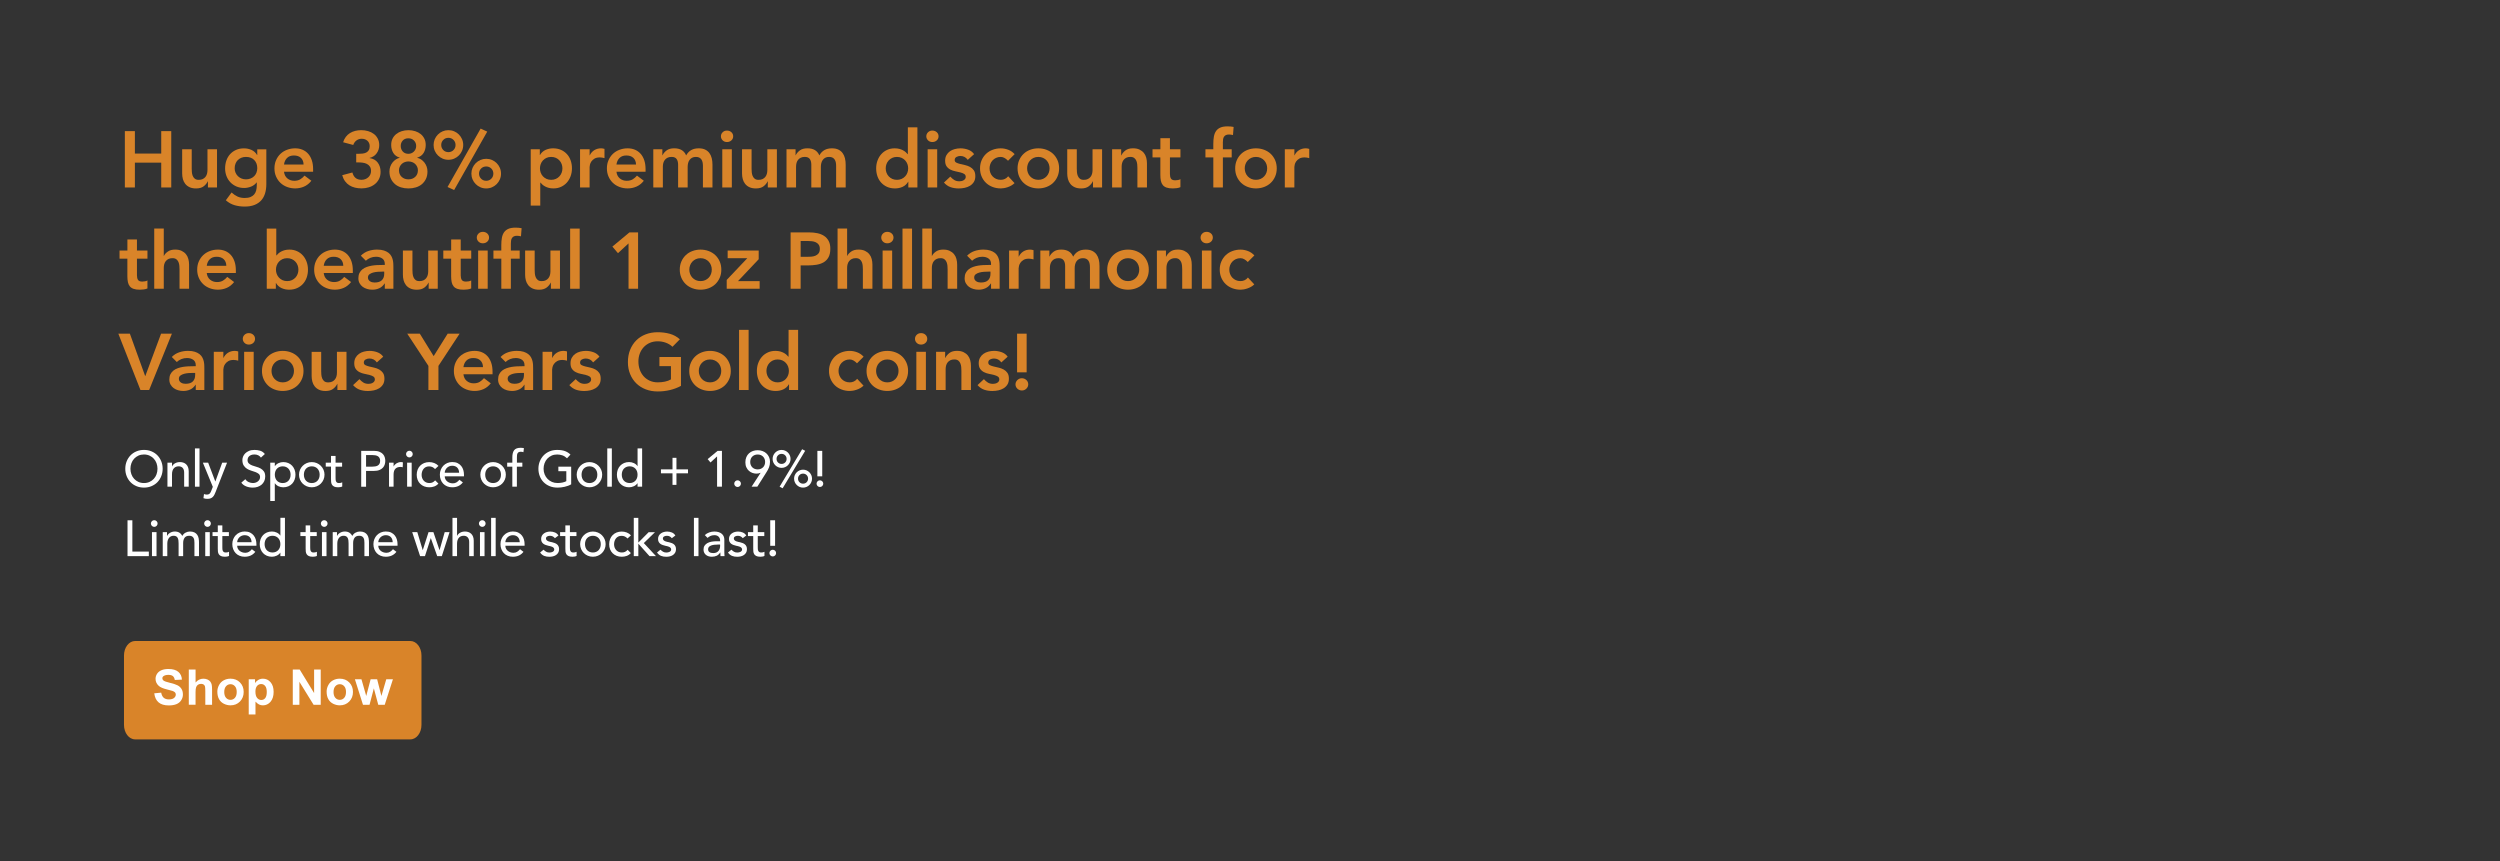 <?xml version="1.0" encoding="UTF-8"?>
<svg id="Layer_1" data-name="Layer 1" xmlns="http://www.w3.org/2000/svg" viewBox="0 0 1728 595.28">
  <rect x="0" y="0" width="1728" height="595.28" fill="#333333" stroke="none"/>
  <defs>
    <style>
      .cls-1 {
        fill: #d98429;
      }

      .cls-2 {
        fill: #d98429;
        fill-rule: evenodd;
      }

      .cls-3 {
        fill: #fff;
      }
    </style>
  </defs>
  <g>
    <path class="cls-1" d="M86.3,90.64h6.93v15.51h18.21v-15.51h6.93v38.94h-6.93v-17.16h-18.21v17.16h-6.93v-38.94Z"/>
    <path class="cls-1" d="M149.99,129.58h-6.27v-4.23h-.11c-.62,1.32-1.58,2.47-2.86,3.44-1.28.97-3.02,1.46-5.22,1.46-1.76,0-3.25-.28-4.48-.85-1.23-.57-2.23-1.34-3-2.31-.77-.97-1.32-2.08-1.65-3.33-.33-1.25-.49-2.55-.49-3.9v-16.67h6.6v13.36c0,.73.04,1.55.11,2.45.07.9.27,1.74.58,2.53.31.79.79,1.45,1.43,1.98.64.53,1.55.8,2.72.8,1.1,0,2.03-.18,2.78-.55.75-.37,1.38-.86,1.87-1.48.49-.62.85-1.34,1.07-2.15.22-.81.33-1.65.33-2.53v-14.41h6.6v26.4Z"/>
    <path class="cls-1" d="M184.09,103.18v24.03c0,2.38-.29,4.54-.88,6.46-.59,1.92-1.49,3.56-2.72,4.9-1.23,1.34-2.78,2.37-4.65,3.11-1.87.73-4.09,1.1-6.66,1.1s-4.78-.31-6.98-.94c-2.2-.62-4.23-1.76-6.1-3.41l3.96-5.39c1.32,1.21,2.69,2.15,4.12,2.81s3.08.99,4.95.99c1.58,0,2.91-.22,3.99-.66,1.08-.44,1.94-1.04,2.58-1.81.64-.77,1.1-1.7,1.38-2.78.27-1.08.41-2.28.41-3.6v-1.92h-.11c-.95,1.28-2.22,2.25-3.8,2.89-1.58.64-3.19.96-4.84.96-1.98,0-3.78-.36-5.39-1.07-1.61-.71-3-1.68-4.15-2.89-1.15-1.21-2.04-2.64-2.67-4.29-.62-1.65-.94-3.41-.94-5.28s.29-3.76.88-5.44c.59-1.69,1.45-3.15,2.58-4.4,1.14-1.25,2.5-2.23,4.1-2.94,1.6-.72,3.42-1.07,5.47-1.07,1.87,0,3.61.37,5.23,1.1,1.61.73,2.9,1.91,3.85,3.52h.11v-3.96h6.27ZM170.01,108.46c-1.17,0-2.24.19-3.19.58-.95.38-1.77.92-2.45,1.6s-1.21,1.5-1.59,2.47c-.39.97-.58,2.04-.58,3.22,0,1.06.19,2.05.58,2.97.38.92.93,1.72,1.62,2.42.7.7,1.52,1.25,2.47,1.65.95.4,1.98.6,3.08.6,1.21,0,2.3-.2,3.27-.6.97-.4,1.8-.94,2.48-1.62s1.2-1.49,1.57-2.45c.37-.95.55-1.98.55-3.08,0-2.31-.7-4.18-2.09-5.61-1.39-1.43-3.3-2.15-5.72-2.15Z"/>
    <path class="cls-1" d="M196.3,118.69c.22,1.98.99,3.52,2.31,4.62,1.32,1.1,2.92,1.65,4.79,1.65,1.65,0,3.03-.34,4.15-1.02,1.12-.68,2.1-1.53,2.94-2.56l4.73,3.57c-1.54,1.91-3.26,3.26-5.17,4.07-1.91.81-3.9,1.21-6,1.21-1.98,0-3.85-.33-5.61-.99-1.76-.66-3.28-1.59-4.56-2.8-1.28-1.21-2.3-2.67-3.05-4.37-.75-1.71-1.13-3.6-1.13-5.69s.38-3.99,1.13-5.69c.75-1.71,1.77-3.16,3.05-4.37,1.28-1.21,2.8-2.15,4.56-2.8,1.76-.66,3.63-.99,5.61-.99,1.83,0,3.51.32,5.03.96,1.52.64,2.82,1.57,3.9,2.78,1.08,1.21,1.93,2.7,2.53,4.48.6,1.78.91,3.82.91,6.13v1.81h-20.13ZM209.83,113.74c-.04-1.94-.64-3.47-1.81-4.59-1.17-1.12-2.8-1.68-4.9-1.68-1.98,0-3.55.57-4.7,1.71-1.16,1.14-1.86,2.66-2.12,4.56h13.53Z"/>
    <path class="cls-1" d="M246.24,106.31h1.71c.95,0,1.88-.05,2.78-.17.9-.11,1.71-.35,2.42-.71.72-.37,1.29-.9,1.73-1.6.44-.7.66-1.63.66-2.8,0-1.5-.51-2.73-1.54-3.69-1.03-.95-2.36-1.43-4.01-1.43-1.32,0-2.5.38-3.55,1.13-1.04.75-1.81,1.81-2.28,3.16l-6.99-1.87c.44-1.43,1.06-2.68,1.87-3.74.81-1.06,1.76-1.93,2.86-2.61,1.1-.68,2.31-1.18,3.63-1.51,1.32-.33,2.69-.5,4.12-.5,1.69,0,3.28.22,4.78.66,1.5.44,2.82,1.09,3.96,1.95,1.14.86,2.04,1.94,2.72,3.24.68,1.3,1.02,2.81,1.02,4.54,0,2.09-.59,3.95-1.76,5.58-1.17,1.63-2.81,2.7-4.9,3.22v.11c2.49.37,4.38,1.43,5.67,3.19,1.28,1.76,1.92,3.85,1.92,6.27,0,1.87-.36,3.52-1.07,4.95-.71,1.43-1.68,2.63-2.89,3.6-1.21.97-2.61,1.71-4.21,2.2-1.6.5-3.25.74-4.98.74-1.61,0-3.14-.17-4.56-.52-1.43-.35-2.72-.89-3.88-1.62-1.16-.73-2.15-1.68-3-2.83-.84-1.16-1.48-2.54-1.93-4.15l7.04-1.87c.4,1.61,1.12,2.86,2.15,3.74,1.03.88,2.42,1.32,4.18,1.32.88,0,1.71-.15,2.5-.44.79-.29,1.48-.71,2.09-1.24.6-.53,1.08-1.17,1.43-1.92.35-.75.52-1.59.52-2.5,0-1.25-.27-2.26-.8-3.05-.53-.79-1.21-1.39-2.04-1.81-.82-.42-1.75-.71-2.78-.85-1.03-.15-2.04-.22-3.02-.22h-1.6v-5.94Z"/>
    <path class="cls-1" d="M282.32,89.98c1.65,0,3.2.23,4.65.69,1.45.46,2.71,1.12,3.79,1.98,1.08.86,1.93,1.93,2.56,3.19.62,1.27.94,2.72.94,4.37,0,2.09-.49,3.92-1.46,5.5-.97,1.58-2.45,2.66-4.43,3.25v.11c.92.18,1.81.56,2.67,1.13.86.57,1.62,1.27,2.28,2.09.66.82,1.18,1.77,1.57,2.83.38,1.06.58,2.2.58,3.41,0,1.94-.35,3.64-1.04,5.09-.7,1.45-1.63,2.67-2.8,3.66-1.17.99-2.57,1.73-4.18,2.23-1.61.5-3.32.74-5.12.74s-3.55-.25-5.14-.74c-1.6-.5-2.98-1.24-4.15-2.23-1.17-.99-2.11-2.21-2.8-3.66-.7-1.45-1.05-3.14-1.05-5.09,0-1.21.19-2.35.58-3.41.39-1.06.91-2.01,1.57-2.83.66-.83,1.42-1.52,2.28-2.09.86-.57,1.75-.94,2.67-1.13v-.11c-1.98-.59-3.46-1.67-4.43-3.25-.97-1.58-1.46-3.41-1.46-5.5,0-1.65.31-3.11.93-4.37.62-1.26,1.48-2.33,2.56-3.19,1.08-.86,2.35-1.52,3.79-1.98,1.45-.46,3-.69,4.65-.69ZM282.32,111.59c-.88,0-1.72.15-2.53.44-.81.29-1.5.71-2.09,1.27-.59.55-1.05,1.2-1.4,1.95-.35.75-.52,1.57-.52,2.45,0,1.87.61,3.38,1.84,4.54,1.23,1.15,2.8,1.73,4.7,1.73s3.47-.58,4.7-1.73c1.23-1.16,1.84-2.67,1.84-4.54,0-.88-.17-1.7-.52-2.45-.35-.75-.82-1.4-1.4-1.95-.59-.55-1.28-.97-2.09-1.27-.81-.29-1.65-.44-2.53-.44ZM282.32,95.59c-1.69,0-3,.51-3.93,1.54-.94,1.03-1.4,2.27-1.4,3.74,0,1.54.48,2.83,1.43,3.88.95,1.04,2.25,1.57,3.9,1.57.73,0,1.42-.14,2.06-.41.64-.27,1.21-.66,1.71-1.15.5-.5.88-1.07,1.16-1.73s.41-1.38.41-2.15c0-1.47-.5-2.71-1.51-3.74-1.01-1.03-2.28-1.54-3.82-1.54Z"/>
    <path class="cls-1" d="M299.7,100.21c0-1.43.27-2.76.8-3.99.53-1.23,1.27-2.31,2.2-3.25s2.02-1.67,3.25-2.2c1.23-.53,2.56-.8,3.99-.8s2.76.27,3.99.8c1.23.53,2.31,1.27,3.24,2.2.94.94,1.67,2.02,2.2,3.25.53,1.23.8,2.56.8,3.99s-.27,2.76-.8,3.99c-.53,1.23-1.27,2.31-2.2,3.24-.93.94-2.02,1.67-3.24,2.2-1.23.53-2.56.8-3.99.8s-2.76-.27-3.99-.8c-1.23-.53-2.31-1.27-3.25-2.2-.94-.93-1.67-2.02-2.2-3.24-.53-1.23-.8-2.56-.8-3.99ZM314.88,100.21c0-1.39-.48-2.57-1.43-3.52-.95-.95-2.13-1.43-3.52-1.43s-2.57.48-3.52,1.43c-.95.95-1.43,2.13-1.43,3.52s.48,2.57,1.43,3.52c.95.95,2.13,1.43,3.52,1.43s2.57-.48,3.52-1.43c.95-.95,1.43-2.13,1.43-3.52ZM332.21,88.88l4.57,2.09-22.88,40.37-4.56-2.09,22.88-40.37ZM325.83,120.01c0-1.43.27-2.76.8-3.99.53-1.23,1.27-2.31,2.2-3.25.94-.93,2.02-1.67,3.25-2.2,1.23-.53,2.56-.8,3.99-.8s2.76.27,3.99.8c1.23.53,2.31,1.27,3.24,2.2s1.67,2.02,2.2,3.25c.53,1.23.8,2.56.8,3.99s-.27,2.76-.8,3.99c-.53,1.23-1.27,2.31-2.2,3.25-.93.94-2.02,1.67-3.24,2.2-1.23.53-2.56.8-3.99.8s-2.76-.27-3.99-.8c-1.23-.53-2.31-1.26-3.25-2.2s-1.67-2.02-2.2-3.25c-.53-1.23-.8-2.56-.8-3.99ZM341.01,120.01c0-1.39-.48-2.57-1.43-3.52-.95-.95-2.13-1.43-3.52-1.43s-2.57.48-3.52,1.43-1.43,2.13-1.43,3.52.48,2.57,1.43,3.52c.95.95,2.13,1.43,3.52,1.43s2.57-.48,3.52-1.43,1.43-2.13,1.43-3.52Z"/>
    <path class="cls-1" d="M366.85,103.18h6.27v3.96h.11c.95-1.61,2.24-2.79,3.85-3.52,1.61-.73,3.35-1.1,5.22-1.1,2.02,0,3.83.36,5.45,1.07,1.61.71,2.99,1.7,4.12,2.94,1.14,1.25,2,2.71,2.58,4.4.59,1.69.88,3.5.88,5.44s-.31,3.76-.94,5.45c-.62,1.69-1.49,3.15-2.61,4.4-1.12,1.25-2.47,2.23-4.04,2.94-1.58.72-3.3,1.07-5.17,1.07-1.25,0-2.35-.13-3.3-.39-.95-.26-1.8-.59-2.53-.99-.73-.4-1.36-.83-1.87-1.29-.51-.46-.94-.91-1.27-1.35h-.17v15.9h-6.6v-38.94ZM388.74,116.38c0-1.03-.17-2.02-.52-2.97-.35-.95-.86-1.8-1.54-2.53-.68-.73-1.49-1.32-2.45-1.76-.95-.44-2.04-.66-3.25-.66s-2.29.22-3.25.66c-.95.44-1.77,1.03-2.45,1.76-.68.73-1.19,1.58-1.54,2.53-.35.95-.52,1.94-.52,2.97s.17,2.02.52,2.97c.35.95.86,1.8,1.54,2.53.68.73,1.49,1.32,2.45,1.76.95.44,2.04.66,3.25.66s2.29-.22,3.25-.66c.95-.44,1.77-1.03,2.45-1.76.68-.73,1.19-1.58,1.54-2.53.35-.95.52-1.94.52-2.97Z"/>
    <path class="cls-1" d="M400.95,103.18h6.6v4.18h.11c.73-1.54,1.78-2.73,3.13-3.57,1.36-.84,2.92-1.27,4.67-1.27.4,0,.8.04,1.18.11.39.07.78.17,1.18.28v6.38c-.55-.15-1.09-.27-1.62-.36-.53-.09-1.05-.14-1.57-.14-1.54,0-2.78.28-3.71.85-.94.57-1.65,1.22-2.15,1.95-.5.73-.83,1.47-.99,2.2-.17.73-.25,1.28-.25,1.65v14.13h-6.6v-26.4Z"/>
    <path class="cls-1" d="M426.09,118.69c.22,1.98.99,3.52,2.31,4.62,1.32,1.1,2.92,1.65,4.79,1.65,1.65,0,3.03-.34,4.15-1.02,1.12-.68,2.1-1.53,2.94-2.56l4.73,3.57c-1.54,1.91-3.26,3.26-5.17,4.07-1.91.81-3.9,1.21-6,1.21-1.98,0-3.85-.33-5.61-.99-1.76-.66-3.28-1.59-4.56-2.8-1.28-1.21-2.3-2.67-3.05-4.37-.75-1.71-1.13-3.6-1.13-5.69s.38-3.99,1.13-5.69c.75-1.71,1.77-3.16,3.05-4.37,1.28-1.21,2.8-2.15,4.56-2.8,1.76-.66,3.63-.99,5.61-.99,1.83,0,3.51.32,5.03.96,1.52.64,2.82,1.57,3.9,2.78,1.08,1.21,1.93,2.7,2.53,4.48.6,1.78.91,3.82.91,6.13v1.81h-20.13ZM439.62,113.74c-.04-1.94-.64-3.47-1.81-4.59-1.17-1.12-2.8-1.68-4.9-1.68-1.98,0-3.55.57-4.7,1.71-1.16,1.14-1.86,2.66-2.12,4.56h13.53Z"/>
    <path class="cls-1" d="M451.55,103.18h6.27v4.12h.11c.59-1.25,1.53-2.36,2.83-3.33,1.3-.97,3.05-1.46,5.25-1.46,4.14,0,6.89,1.63,8.25,4.9.95-1.69,2.15-2.92,3.57-3.71,1.43-.79,3.14-1.18,5.12-1.18,1.76,0,3.25.29,4.46.88,1.21.59,2.19,1.39,2.94,2.42.75,1.03,1.29,2.23,1.62,3.6s.49,2.85.49,4.43v15.73h-6.6v-14.96c0-.81-.07-1.59-.22-2.34-.15-.75-.4-1.41-.77-1.98-.37-.57-.86-1.02-1.48-1.35-.62-.33-1.43-.5-2.42-.5s-1.9.19-2.61.58c-.71.38-1.3.9-1.76,1.54-.46.64-.79,1.38-.99,2.2-.2.83-.3,1.66-.3,2.5v14.3h-6.6v-15.73c0-1.65-.35-2.96-1.04-3.93-.7-.97-1.85-1.46-3.46-1.46-1.1,0-2.03.18-2.78.55-.75.37-1.38.86-1.87,1.48-.49.62-.85,1.34-1.07,2.15-.22.81-.33,1.65-.33,2.53v14.41h-6.6v-26.4Z"/>
    <path class="cls-1" d="M498.3,94.21c0-1.06.39-1.99,1.18-2.78s1.79-1.18,3-1.18,2.23.38,3.05,1.13c.83.75,1.24,1.7,1.24,2.83s-.41,2.08-1.24,2.83c-.83.75-1.84,1.13-3.05,1.13s-2.21-.39-3-1.18c-.79-.79-1.18-1.71-1.18-2.78ZM499.24,103.18h6.6v26.4h-6.6v-26.4Z"/>
    <path class="cls-1" d="M536.97,129.58h-6.27v-4.23h-.11c-.62,1.32-1.58,2.47-2.86,3.44-1.28.97-3.02,1.46-5.22,1.46-1.76,0-3.25-.28-4.48-.85-1.23-.57-2.23-1.34-3-2.31-.77-.97-1.32-2.08-1.65-3.33-.33-1.25-.49-2.55-.49-3.9v-16.67h6.6v13.36c0,.73.04,1.55.11,2.45.07.9.27,1.74.58,2.53.31.79.79,1.45,1.43,1.98.64.53,1.55.8,2.72.8,1.1,0,2.03-.18,2.78-.55.75-.37,1.38-.86,1.87-1.48.49-.62.85-1.34,1.07-2.15.22-.81.33-1.65.33-2.53v-14.41h6.6v26.4Z"/>
    <path class="cls-1" d="M543.62,103.18h6.27v4.12h.11c.59-1.25,1.53-2.36,2.83-3.33,1.3-.97,3.05-1.46,5.25-1.46,4.14,0,6.89,1.63,8.25,4.9.95-1.69,2.15-2.92,3.57-3.71,1.43-.79,3.14-1.18,5.12-1.18,1.76,0,3.25.29,4.46.88,1.21.59,2.19,1.39,2.94,2.42.75,1.03,1.29,2.23,1.62,3.6s.49,2.85.49,4.43v15.73h-6.6v-14.96c0-.81-.07-1.59-.22-2.34-.15-.75-.4-1.41-.77-1.98-.37-.57-.86-1.02-1.48-1.35-.62-.33-1.43-.5-2.42-.5s-1.9.19-2.61.58c-.71.38-1.3.9-1.76,1.54-.46.64-.79,1.38-.99,2.2-.2.83-.3,1.66-.3,2.5v14.3h-6.6v-15.73c0-1.65-.35-2.96-1.04-3.93-.7-.97-1.85-1.46-3.46-1.46-1.1,0-2.03.18-2.78.55-.75.37-1.38.86-1.87,1.48-.49.62-.85,1.34-1.07,2.15-.22.81-.33,1.65-.33,2.53v14.41h-6.6v-26.4Z"/>
    <path class="cls-1" d="M627.83,125.62h-.11c-.95,1.61-2.24,2.79-3.85,3.52-1.61.73-3.35,1.1-5.23,1.1-2.05,0-3.88-.36-5.47-1.07-1.59-.71-2.96-1.7-4.1-2.94-1.14-1.25-2-2.71-2.58-4.4-.59-1.69-.88-3.5-.88-5.45s.31-3.76.94-5.44c.62-1.69,1.49-3.15,2.61-4.4,1.12-1.25,2.47-2.23,4.04-2.94,1.58-.72,3.3-1.07,5.17-1.07,1.25,0,2.35.13,3.3.39.95.26,1.8.59,2.53.99.73.4,1.36.83,1.87,1.29.51.46.94.91,1.27,1.35h.17v-18.54h6.6v41.58h-6.27v-3.96ZM612.21,116.38c0,1.03.17,2.02.52,2.97.35.95.86,1.8,1.54,2.53.68.73,1.49,1.32,2.45,1.76.95.44,2.04.66,3.25.66s2.29-.22,3.25-.66c.95-.44,1.77-1.03,2.45-1.76.68-.73,1.19-1.58,1.54-2.53.35-.95.52-1.94.52-2.97s-.17-2.02-.52-2.97c-.35-.95-.86-1.8-1.54-2.53-.68-.73-1.49-1.32-2.45-1.76-.95-.44-2.04-.66-3.25-.66s-2.29.22-3.25.66c-.95.44-1.77,1.03-2.45,1.76-.68.73-1.19,1.58-1.54,2.53-.35.95-.52,1.94-.52,2.97Z"/>
    <path class="cls-1" d="M640.26,94.21c0-1.06.39-1.99,1.18-2.78s1.79-1.18,3-1.18,2.23.38,3.05,1.13c.83.75,1.24,1.7,1.24,2.83s-.41,2.08-1.24,2.83c-.83.75-1.84,1.13-3.05,1.13s-2.21-.39-3-1.18c-.79-.79-1.18-1.71-1.18-2.78ZM641.19,103.18h6.6v26.4h-6.6v-26.4Z"/>
    <path class="cls-1" d="M668.91,110.49c-1.28-1.8-3.01-2.69-5.17-2.69-.88,0-1.74.22-2.58.66-.84.44-1.27,1.16-1.27,2.15,0,.81.35,1.39,1.05,1.76.7.37,1.58.68,2.64.94,1.06.26,2.21.52,3.44.8,1.23.27,2.37.7,3.44,1.27,1.06.57,1.94,1.35,2.64,2.34.7.99,1.04,2.35,1.04,4.07,0,1.58-.34,2.91-1.02,3.99-.68,1.08-1.56,1.95-2.64,2.61-1.08.66-2.3,1.14-3.66,1.43-1.36.29-2.71.44-4.07.44-2.05,0-3.94-.29-5.67-.88-1.72-.59-3.26-1.65-4.62-3.19l4.4-4.12c.84.95,1.75,1.73,2.72,2.34.97.6,2.15.91,3.55.91.48,0,.97-.06,1.48-.17.51-.11.99-.29,1.43-.55.44-.26.8-.58,1.07-.96.27-.39.41-.83.41-1.35,0-.92-.35-1.6-1.04-2.04-.7-.44-1.58-.8-2.64-1.07s-2.21-.53-3.44-.77c-1.23-.24-2.37-.62-3.44-1.16-1.06-.53-1.94-1.27-2.64-2.23-.7-.95-1.04-2.27-1.04-3.96,0-1.47.3-2.74.91-3.82.6-1.08,1.4-1.97,2.39-2.67.99-.7,2.13-1.21,3.41-1.54,1.28-.33,2.58-.5,3.9-.5,1.76,0,3.5.3,5.23.91,1.72.6,3.12,1.64,4.18,3.11l-4.4,3.96Z"/>
    <path class="cls-1" d="M696.74,111.1c-.77-.81-1.58-1.45-2.42-1.92-.84-.48-1.71-.72-2.58-.72-1.21,0-2.29.22-3.25.66-.95.44-1.77,1.03-2.45,1.76-.68.73-1.19,1.58-1.54,2.53-.35.95-.52,1.94-.52,2.97s.17,2.02.52,2.97c.35.95.86,1.8,1.54,2.53.68.73,1.49,1.32,2.45,1.76.95.44,2.04.66,3.25.66,1.03,0,1.98-.21,2.86-.63.88-.42,1.63-1.04,2.26-1.84l4.4,4.73c-.66.66-1.42,1.23-2.28,1.71-.86.48-1.73.86-2.61,1.15s-1.72.5-2.53.63c-.81.13-1.5.19-2.09.19-1.98,0-3.85-.33-5.61-.99-1.76-.66-3.28-1.59-4.56-2.8-1.28-1.21-2.3-2.67-3.05-4.37-.75-1.71-1.13-3.6-1.13-5.69s.38-3.99,1.13-5.69c.75-1.71,1.77-3.16,3.05-4.37,1.28-1.21,2.8-2.15,4.56-2.8,1.76-.66,3.63-.99,5.61-.99,1.69,0,3.38.32,5.09.96,1.71.64,3.2,1.66,4.48,3.05l-4.57,4.56Z"/>
    <path class="cls-1" d="M703.34,116.38c0-2.09.38-3.99,1.13-5.69.75-1.71,1.77-3.16,3.05-4.37,1.28-1.21,2.8-2.15,4.56-2.8,1.76-.66,3.63-.99,5.61-.99s3.85.33,5.61.99c1.76.66,3.28,1.59,4.57,2.8,1.28,1.21,2.3,2.67,3.05,4.37.75,1.71,1.13,3.6,1.13,5.69s-.38,3.99-1.13,5.69c-.75,1.7-1.77,3.16-3.05,4.37-1.28,1.21-2.81,2.14-4.57,2.8-1.76.66-3.63.99-5.61.99s-3.85-.33-5.61-.99c-1.76-.66-3.28-1.59-4.56-2.8-1.28-1.21-2.3-2.67-3.05-4.37-.75-1.71-1.13-3.6-1.13-5.69ZM709.94,116.38c0,1.03.17,2.02.52,2.97.35.95.86,1.8,1.54,2.53.68.73,1.49,1.32,2.45,1.76.95.44,2.04.66,3.25.66s2.29-.22,3.25-.66c.95-.44,1.77-1.03,2.45-1.76.68-.73,1.19-1.58,1.54-2.53.35-.95.52-1.94.52-2.97s-.17-2.02-.52-2.97c-.35-.95-.86-1.8-1.54-2.53-.68-.73-1.49-1.32-2.45-1.76-.95-.44-2.04-.66-3.25-.66s-2.29.22-3.25.66c-.95.44-1.77,1.03-2.45,1.76-.68.73-1.19,1.58-1.54,2.53-.35.95-.52,1.94-.52,2.97Z"/>
    <path class="cls-1" d="M761.75,129.58h-6.27v-4.23h-.11c-.62,1.32-1.58,2.47-2.86,3.44-1.28.97-3.02,1.46-5.22,1.46-1.76,0-3.25-.28-4.48-.85-1.23-.57-2.23-1.34-3-2.31-.77-.97-1.32-2.08-1.65-3.33-.33-1.25-.49-2.55-.49-3.9v-16.67h6.6v13.36c0,.73.04,1.55.11,2.45.07.9.27,1.74.58,2.53.31.79.79,1.45,1.43,1.98.64.53,1.55.8,2.72.8,1.1,0,2.03-.18,2.78-.55.75-.37,1.38-.86,1.87-1.48.49-.62.85-1.34,1.07-2.15.22-.81.33-1.65.33-2.53v-14.41h6.6v26.4Z"/>
    <path class="cls-1" d="M768.68,103.18h6.27v4.23h.11c.62-1.32,1.58-2.47,2.86-3.44,1.28-.97,3.02-1.46,5.23-1.46,1.76,0,3.25.29,4.48.88,1.23.59,2.23,1.36,3,2.31.77.95,1.32,2.05,1.65,3.3.33,1.25.5,2.55.5,3.9v16.67h-6.6v-13.37c0-.73-.04-1.55-.11-2.45-.07-.9-.27-1.74-.58-2.53-.31-.79-.8-1.45-1.46-1.98-.66-.53-1.56-.8-2.69-.8s-2.03.18-2.78.55c-.75.37-1.38.86-1.87,1.48-.5.62-.85,1.34-1.07,2.15-.22.81-.33,1.65-.33,2.53v14.41h-6.6v-26.4Z"/>
    <path class="cls-1" d="M796.62,108.79v-5.61h5.44v-7.65h6.6v7.65h7.26v5.61h-7.26v11.55c0,1.32.25,2.37.74,3.14.5.77,1.48,1.15,2.94,1.15.59,0,1.23-.06,1.92-.19.7-.13,1.25-.34,1.65-.63v5.55c-.7.33-1.55.56-2.56.69-1.01.13-1.9.19-2.67.19-1.76,0-3.2-.19-4.32-.58-1.12-.39-2-.97-2.64-1.76-.64-.79-1.08-1.77-1.32-2.94-.24-1.17-.36-2.53-.36-4.07v-12.1h-5.44Z"/>
    <path class="cls-1" d="M838.64,108.79h-5.44v-5.61h5.44v-3.74c0-1.83.13-3.49.39-4.98.26-1.48.74-2.76,1.46-3.82.72-1.06,1.71-1.88,3-2.45,1.28-.57,2.95-.85,5.01-.85,1.5,0,2.9.13,4.18.39l-.44,5.61c-.48-.11-.94-.2-1.38-.27-.44-.07-.9-.11-1.38-.11-.92,0-1.65.15-2.2.44-.55.29-.98.69-1.29,1.18-.31.49-.51,1.07-.6,1.73-.09.66-.14,1.36-.14,2.09v4.79h6.1v5.61h-6.1v20.79h-6.6v-20.79Z"/>
    <path class="cls-1" d="M853.76,116.38c0-2.09.38-3.99,1.13-5.69.75-1.71,1.77-3.16,3.05-4.37s2.81-2.15,4.57-2.8c1.76-.66,3.63-.99,5.61-.99s3.85.33,5.61.99c1.76.66,3.28,1.59,4.57,2.8,1.28,1.21,2.3,2.67,3.05,4.37.75,1.71,1.13,3.6,1.13,5.69s-.38,3.99-1.13,5.69c-.75,1.7-1.77,3.16-3.05,4.37-1.28,1.21-2.81,2.14-4.57,2.8s-3.63.99-5.61.99-3.85-.33-5.61-.99c-1.76-.66-3.28-1.59-4.57-2.8-1.28-1.21-2.3-2.67-3.05-4.37-.75-1.71-1.13-3.6-1.13-5.69ZM860.36,116.38c0,1.03.17,2.02.52,2.97.35.95.86,1.8,1.54,2.53.68.73,1.49,1.32,2.45,1.76.95.44,2.04.66,3.25.66s2.29-.22,3.24-.66,1.77-1.03,2.45-1.76c.68-.73,1.19-1.58,1.54-2.53.35-.95.52-1.94.52-2.97s-.17-2.02-.52-2.97c-.35-.95-.86-1.8-1.54-2.53-.68-.73-1.5-1.32-2.45-1.76s-2.03-.66-3.24-.66-2.29.22-3.25.66c-.95.44-1.77,1.03-2.45,1.76-.68.73-1.19,1.58-1.54,2.53-.35.95-.52,1.94-.52,2.97Z"/>
    <path class="cls-1" d="M888.08,103.18h6.6v4.18h.11c.73-1.54,1.78-2.73,3.13-3.57,1.36-.84,2.92-1.27,4.67-1.27.4,0,.8.04,1.18.11.38.07.78.17,1.18.28v6.38c-.55-.15-1.09-.27-1.62-.36-.53-.09-1.05-.14-1.57-.14-1.54,0-2.78.28-3.71.85-.94.57-1.65,1.22-2.15,1.95-.5.73-.82,1.47-.99,2.2-.17.73-.25,1.28-.25,1.65v14.13h-6.6v-26.4Z"/>
    <path class="cls-1" d="M82.62,178.79v-5.61h5.44v-7.65h6.6v7.65h7.26v5.61h-7.26v11.55c0,1.32.25,2.37.74,3.14.5.77,1.48,1.15,2.94,1.15.59,0,1.23-.06,1.92-.19.7-.13,1.25-.34,1.65-.63v5.55c-.7.33-1.55.56-2.56.69-1.01.13-1.9.19-2.67.19-1.76,0-3.2-.19-4.32-.58-1.12-.39-2-.97-2.64-1.76-.64-.79-1.08-1.77-1.32-2.94-.24-1.17-.36-2.53-.36-4.07v-12.1h-5.44Z"/>
    <path class="cls-1" d="M113.2,176.86h.11c.51-1.1,1.42-2.1,2.72-3,1.3-.9,2.98-1.35,5.03-1.35,1.76,0,3.25.29,4.48.88,1.23.59,2.23,1.36,3,2.31.77.95,1.32,2.05,1.65,3.3.33,1.25.5,2.55.5,3.9v16.67h-6.6v-13.37c0-.73-.04-1.55-.11-2.45-.07-.9-.27-1.74-.58-2.53-.31-.79-.8-1.45-1.46-1.98-.66-.53-1.56-.8-2.69-.8s-2.03.18-2.78.55c-.75.37-1.38.86-1.87,1.48-.5.62-.85,1.34-1.07,2.15-.22.81-.33,1.65-.33,2.53v14.41h-6.6v-41.58h6.6v18.87Z"/>
    <path class="cls-1" d="M142.9,188.69c.22,1.98.99,3.52,2.31,4.62,1.32,1.1,2.92,1.65,4.79,1.65,1.65,0,3.03-.34,4.15-1.02,1.12-.68,2.1-1.53,2.94-2.56l4.73,3.57c-1.54,1.91-3.26,3.26-5.17,4.07-1.91.81-3.9,1.21-6,1.21-1.98,0-3.85-.33-5.61-.99-1.76-.66-3.28-1.59-4.56-2.8-1.28-1.21-2.3-2.67-3.05-4.37-.75-1.71-1.13-3.6-1.13-5.69s.38-3.99,1.13-5.69c.75-1.71,1.77-3.16,3.05-4.37,1.28-1.21,2.8-2.15,4.56-2.8,1.76-.66,3.63-.99,5.61-.99,1.83,0,3.51.32,5.03.96,1.52.64,2.82,1.57,3.9,2.78,1.08,1.21,1.93,2.7,2.53,4.48.6,1.78.91,3.82.91,6.13v1.81h-20.13ZM156.43,183.74c-.04-1.94-.64-3.47-1.81-4.59-1.17-1.12-2.8-1.68-4.9-1.68-1.98,0-3.55.57-4.7,1.71-1.16,1.14-1.86,2.66-2.12,4.56h13.53Z"/>
    <path class="cls-1" d="M184.37,158h6.6v18.54h.17c.33-.44.75-.89,1.27-1.35.51-.46,1.14-.89,1.87-1.29.73-.4,1.58-.73,2.53-.99.95-.26,2.05-.39,3.3-.39,1.87,0,3.59.36,5.17,1.07,1.58.71,2.92,1.7,4.04,2.94,1.12,1.25,1.99,2.71,2.61,4.4.62,1.69.94,3.5.94,5.44s-.29,3.76-.88,5.45c-.59,1.69-1.45,3.15-2.58,4.4-1.14,1.25-2.51,2.23-4.12,2.94-1.61.72-3.43,1.07-5.45,1.07-1.87,0-3.61-.37-5.22-1.1-1.61-.73-2.9-1.91-3.85-3.52h-.11v3.96h-6.27v-41.58ZM206.26,186.38c0-1.03-.17-2.02-.52-2.97-.35-.95-.86-1.8-1.54-2.53-.68-.73-1.49-1.32-2.45-1.76-.95-.44-2.04-.66-3.25-.66s-2.29.22-3.25.66c-.95.44-1.77,1.03-2.45,1.76-.68.73-1.19,1.58-1.54,2.53-.35.95-.52,1.94-.52,2.97s.17,2.02.52,2.97c.35.95.86,1.8,1.54,2.53.68.73,1.49,1.32,2.45,1.76.95.44,2.04.66,3.25.66s2.29-.22,3.25-.66c.95-.44,1.77-1.03,2.45-1.76.68-.73,1.19-1.58,1.54-2.53.35-.95.52-1.94.52-2.97Z"/>
    <path class="cls-1" d="M223.75,188.69c.22,1.98.99,3.52,2.31,4.62,1.32,1.1,2.92,1.65,4.79,1.65,1.65,0,3.03-.34,4.15-1.02,1.12-.68,2.1-1.53,2.94-2.56l4.73,3.57c-1.54,1.91-3.26,3.26-5.17,4.07-1.91.81-3.9,1.21-6,1.21-1.98,0-3.85-.33-5.61-.99-1.76-.66-3.28-1.59-4.56-2.8-1.28-1.21-2.3-2.67-3.05-4.37-.75-1.71-1.13-3.6-1.13-5.69s.38-3.99,1.13-5.69c.75-1.71,1.77-3.16,3.05-4.37,1.28-1.21,2.8-2.15,4.56-2.8,1.76-.66,3.63-.99,5.61-.99,1.83,0,3.51.32,5.03.96,1.52.64,2.82,1.57,3.9,2.78,1.08,1.21,1.93,2.7,2.53,4.48.6,1.78.91,3.82.91,6.13v1.81h-20.13ZM237.28,183.74c-.04-1.94-.64-3.47-1.81-4.59-1.17-1.12-2.8-1.68-4.9-1.68-1.98,0-3.55.57-4.7,1.71-1.16,1.14-1.86,2.66-2.12,4.56h13.53Z"/>
    <path class="cls-1" d="M265.98,195.95h-.17c-.95,1.5-2.16,2.59-3.63,3.27-1.47.68-3.08,1.02-4.84,1.02-1.21,0-2.39-.17-3.55-.5-1.16-.33-2.18-.83-3.08-1.48-.9-.66-1.62-1.49-2.17-2.48-.55-.99-.83-2.15-.83-3.46,0-1.43.26-2.65.77-3.66.51-1.01,1.2-1.85,2.06-2.53.86-.68,1.86-1.22,3-1.62,1.14-.4,2.32-.71,3.55-.91,1.23-.2,2.47-.33,3.71-.38,1.25-.06,2.42-.08,3.52-.08h1.65v-.72c0-1.65-.57-2.89-1.71-3.71-1.14-.82-2.58-1.24-4.35-1.24-1.39,0-2.69.25-3.9.74-1.21.5-2.26,1.16-3.14,2.01l-3.46-3.47c1.47-1.5,3.18-2.58,5.14-3.24,1.96-.66,3.99-.99,6.08-.99,1.87,0,3.45.21,4.73.63,1.28.42,2.35.96,3.19,1.62.84.66,1.49,1.42,1.95,2.28.46.86.79,1.73.99,2.61.2.88.32,1.73.36,2.56.04.83.06,1.55.06,2.17v15.18h-5.94v-3.63ZM265.6,187.75h-1.38c-.92,0-1.94.04-3.08.11-1.14.07-2.21.25-3.22.52-1.01.27-1.86.68-2.56,1.21-.7.53-1.04,1.27-1.04,2.23,0,.62.14,1.15.41,1.57.27.42.63.78,1.07,1.07.44.29.94.5,1.48.63.55.13,1.1.19,1.65.19,2.27,0,3.95-.54,5.03-1.62s1.62-2.56,1.62-4.43v-1.49Z"/>
    <path class="cls-1" d="M302.56,199.58h-6.27v-4.23h-.11c-.62,1.32-1.58,2.47-2.86,3.44-1.28.97-3.02,1.46-5.22,1.46-1.76,0-3.25-.28-4.48-.85-1.23-.57-2.23-1.34-3-2.31-.77-.97-1.32-2.08-1.65-3.33-.33-1.25-.49-2.55-.49-3.9v-16.67h6.6v13.36c0,.73.04,1.55.11,2.45.07.9.27,1.74.58,2.53.31.79.79,1.45,1.43,1.98.64.53,1.55.8,2.72.8,1.1,0,2.03-.18,2.78-.55.75-.37,1.38-.86,1.87-1.48.49-.62.85-1.34,1.07-2.15.22-.81.33-1.65.33-2.53v-14.41h6.6v26.4Z"/>
    <path class="cls-1" d="M306.41,178.79v-5.61h5.44v-7.65h6.6v7.65h7.26v5.61h-7.26v11.55c0,1.32.25,2.37.74,3.14.5.77,1.48,1.15,2.94,1.15.59,0,1.23-.06,1.92-.19.7-.13,1.25-.34,1.65-.63v5.55c-.7.33-1.55.56-2.56.69-1.01.13-1.9.19-2.67.19-1.76,0-3.2-.19-4.32-.58-1.12-.39-2-.97-2.64-1.76-.64-.79-1.08-1.77-1.32-2.94-.24-1.17-.36-2.53-.36-4.07v-12.1h-5.44Z"/>
    <path class="cls-1" d="M329.56,164.21c0-1.06.39-1.99,1.18-2.78s1.79-1.18,3-1.18,2.23.38,3.05,1.13c.83.75,1.24,1.7,1.24,2.83s-.41,2.08-1.24,2.83c-.83.75-1.84,1.13-3.05,1.13s-2.21-.39-3-1.18c-.79-.79-1.18-1.71-1.18-2.78ZM330.5,173.18h6.6v26.4h-6.6v-26.4Z"/>
    <path class="cls-1" d="M346.5,178.79h-5.44v-5.61h5.44v-3.74c0-1.83.13-3.49.39-4.98.26-1.48.74-2.76,1.46-3.82.72-1.06,1.71-1.88,3-2.45,1.28-.57,2.95-.85,5.01-.85,1.5,0,2.9.13,4.18.39l-.44,5.61c-.48-.11-.94-.2-1.38-.27-.44-.07-.9-.11-1.38-.11-.92,0-1.65.15-2.2.44-.55.29-.98.69-1.29,1.18-.31.49-.51,1.07-.6,1.73-.09.66-.14,1.36-.14,2.09v4.79h6.1v5.61h-6.1v20.79h-6.6v-20.79Z"/>
    <path class="cls-1" d="M387.04,199.58h-6.27v-4.23h-.11c-.62,1.32-1.58,2.47-2.86,3.44-1.28.97-3.02,1.46-5.22,1.46-1.76,0-3.25-.28-4.48-.85-1.23-.57-2.23-1.34-3-2.31-.77-.97-1.32-2.08-1.65-3.33-.33-1.25-.49-2.55-.49-3.9v-16.67h6.6v13.36c0,.73.04,1.55.11,2.45.07.9.27,1.74.58,2.53.31.79.79,1.45,1.43,1.98.64.53,1.55.8,2.72.8,1.1,0,2.03-.18,2.78-.55.75-.37,1.38-.86,1.87-1.48.49-.62.85-1.34,1.07-2.15.22-.81.33-1.65.33-2.53v-14.41h6.6v26.4Z"/>
    <path class="cls-1" d="M394.08,158h6.6v41.58h-6.6v-41.58Z"/>
    <path class="cls-1" d="M434.45,168.23l-7.32,6.77-3.85-4.56,11.77-9.79h5.99v38.94h-6.6v-31.35Z"/>
    <path class="cls-1" d="M469.86,186.38c0-2.09.38-3.99,1.13-5.69.75-1.71,1.77-3.16,3.05-4.37,1.28-1.21,2.8-2.15,4.56-2.8,1.76-.66,3.63-.99,5.61-.99s3.85.33,5.61.99c1.76.66,3.28,1.59,4.57,2.8,1.28,1.21,2.3,2.67,3.05,4.37.75,1.71,1.13,3.6,1.13,5.69s-.38,3.99-1.13,5.69c-.75,1.7-1.77,3.16-3.05,4.37-1.28,1.21-2.81,2.14-4.57,2.8-1.76.66-3.63.99-5.61.99s-3.85-.33-5.61-.99c-1.76-.66-3.28-1.59-4.56-2.8-1.28-1.21-2.3-2.67-3.05-4.37-.75-1.71-1.13-3.6-1.13-5.69ZM476.46,186.38c0,1.03.17,2.02.52,2.97.35.95.86,1.8,1.54,2.53.68.73,1.49,1.32,2.45,1.76.95.44,2.04.66,3.25.66s2.29-.22,3.25-.66c.95-.44,1.77-1.03,2.45-1.76.68-.73,1.19-1.58,1.54-2.53.35-.95.52-1.94.52-2.97s-.17-2.02-.52-2.97c-.35-.95-.86-1.8-1.54-2.53-.68-.73-1.49-1.32-2.45-1.76-.95-.44-2.04-.66-3.25-.66s-2.29.22-3.25.66c-.95.44-1.77,1.03-2.45,1.76-.68.73-1.19,1.58-1.54,2.53-.35.95-.52,1.94-.52,2.97Z"/>
    <path class="cls-1" d="M502.31,193.47l14.13-14.9v-.11h-13.48v-5.28h21.45v6l-14.3,15.12h14.96v5.28h-22.77v-6.1Z"/>
    <path class="cls-1" d="M546.48,160.64h13.09c1.87,0,3.68.18,5.42.55,1.74.37,3.27.98,4.59,1.84,1.32.86,2.37,2.02,3.16,3.46.79,1.45,1.18,3.25,1.18,5.42,0,2.46-.42,4.44-1.27,5.94-.84,1.5-1.98,2.67-3.41,3.49-1.43.82-3.09,1.38-4.98,1.68-1.89.29-3.86.44-5.91.44h-4.95v16.12h-6.93v-38.94ZM557.59,177.52c.99,0,2.02-.04,3.08-.11,1.06-.07,2.04-.29,2.94-.66.9-.37,1.63-.92,2.2-1.65.57-.73.85-1.76.85-3.08,0-1.21-.26-2.17-.77-2.89-.51-.72-1.17-1.27-1.98-1.65-.81-.39-1.7-.63-2.69-.74-.99-.11-1.94-.17-2.86-.17h-4.95v10.94h4.18Z"/>
    <path class="cls-1" d="M585.53,176.86h.11c.51-1.1,1.42-2.1,2.72-3,1.3-.9,2.98-1.35,5.03-1.35,1.76,0,3.25.29,4.48.88,1.23.59,2.23,1.36,3,2.31.77.95,1.32,2.05,1.65,3.3.33,1.25.5,2.55.5,3.9v16.67h-6.6v-13.37c0-.73-.04-1.55-.11-2.45-.07-.9-.27-1.74-.58-2.53-.31-.79-.8-1.45-1.46-1.98-.66-.53-1.56-.8-2.69-.8s-2.03.18-2.78.55c-.75.37-1.38.86-1.87,1.48-.5.62-.85,1.34-1.07,2.15-.22.81-.33,1.65-.33,2.53v14.41h-6.6v-41.58h6.6v18.87Z"/>
    <path class="cls-1" d="M609.12,164.21c0-1.06.39-1.99,1.18-2.78s1.79-1.18,3-1.18,2.23.38,3.05,1.13c.83.75,1.24,1.7,1.24,2.83s-.41,2.08-1.24,2.83c-.83.75-1.84,1.13-3.05,1.13s-2.21-.39-3-1.18c-.79-.79-1.18-1.71-1.18-2.78ZM610.06,173.18h6.6v26.4h-6.6v-26.4Z"/>
    <path class="cls-1" d="M623.81,158h6.6v41.58h-6.6v-41.58Z"/>
    <path class="cls-1" d="M644.1,176.86h.11c.51-1.1,1.42-2.1,2.72-3,1.3-.9,2.98-1.35,5.03-1.35,1.76,0,3.25.29,4.48.88,1.23.59,2.23,1.36,3,2.31.77.95,1.32,2.05,1.65,3.3.33,1.25.5,2.55.5,3.9v16.67h-6.6v-13.37c0-.73-.04-1.55-.11-2.45-.07-.9-.27-1.74-.58-2.53-.31-.79-.8-1.45-1.46-1.98-.66-.53-1.56-.8-2.69-.8s-2.03.18-2.78.55c-.75.37-1.38.86-1.87,1.48-.5.62-.85,1.34-1.07,2.15-.22.81-.33,1.65-.33,2.53v14.41h-6.6v-41.58h6.6v18.87Z"/>
    <path class="cls-1" d="M685.02,195.95h-.17c-.95,1.5-2.16,2.59-3.63,3.27-1.47.68-3.08,1.02-4.84,1.02-1.21,0-2.39-.17-3.55-.5-1.16-.33-2.18-.83-3.08-1.48-.9-.66-1.62-1.49-2.17-2.48-.55-.99-.83-2.15-.83-3.46,0-1.43.26-2.65.77-3.66.51-1.01,1.2-1.85,2.06-2.53.86-.68,1.86-1.22,3-1.62,1.14-.4,2.32-.71,3.55-.91,1.23-.2,2.47-.33,3.71-.38,1.25-.06,2.42-.08,3.52-.08h1.65v-.72c0-1.65-.57-2.89-1.71-3.71-1.14-.82-2.58-1.24-4.35-1.24-1.39,0-2.69.25-3.9.74-1.21.5-2.26,1.16-3.14,2.01l-3.46-3.47c1.47-1.5,3.18-2.58,5.14-3.24,1.96-.66,3.99-.99,6.08-.99,1.87,0,3.45.21,4.73.63,1.28.42,2.35.96,3.19,1.62.84.66,1.49,1.42,1.95,2.28.46.86.79,1.73.99,2.61.2.88.32,1.73.36,2.56.04.83.06,1.55.06,2.17v15.18h-5.94v-3.63ZM684.64,187.75h-1.38c-.92,0-1.94.04-3.08.11-1.14.07-2.21.25-3.22.52-1.01.27-1.86.68-2.56,1.21-.7.53-1.04,1.27-1.04,2.23,0,.62.14,1.15.41,1.57.27.42.63.78,1.07,1.07.44.29.94.5,1.48.63.55.13,1.1.19,1.65.19,2.27,0,3.95-.54,5.03-1.62s1.62-2.56,1.62-4.43v-1.49Z"/>
    <path class="cls-1" d="M697.5,173.18h6.6v4.18h.11c.73-1.54,1.78-2.73,3.13-3.57,1.36-.84,2.92-1.27,4.67-1.27.4,0,.8.04,1.18.11.39.07.78.17,1.18.28v6.38c-.55-.15-1.09-.27-1.62-.36-.53-.09-1.05-.14-1.57-.14-1.54,0-2.78.28-3.71.85-.94.57-1.65,1.22-2.15,1.95-.5.73-.83,1.47-.99,2.2-.17.73-.25,1.28-.25,1.65v14.13h-6.6v-26.4Z"/>
    <path class="cls-1" d="M719.06,173.18h6.27v4.12h.11c.59-1.25,1.53-2.36,2.83-3.33,1.3-.97,3.05-1.46,5.25-1.46,4.14,0,6.89,1.63,8.25,4.9.95-1.69,2.15-2.92,3.57-3.71,1.43-.79,3.14-1.18,5.12-1.18,1.76,0,3.25.29,4.46.88,1.21.59,2.19,1.39,2.94,2.42.75,1.03,1.29,2.23,1.62,3.6s.49,2.85.49,4.43v15.73h-6.6v-14.96c0-.81-.07-1.59-.22-2.34-.15-.75-.4-1.41-.77-1.98-.37-.57-.86-1.02-1.48-1.35-.62-.33-1.43-.5-2.42-.5s-1.9.19-2.61.58c-.71.38-1.3.9-1.76,1.54-.46.64-.79,1.38-.99,2.2-.2.83-.3,1.66-.3,2.5v14.3h-6.6v-15.73c0-1.65-.35-2.96-1.04-3.93-.7-.97-1.85-1.46-3.46-1.46-1.1,0-2.03.18-2.78.55-.75.37-1.38.86-1.87,1.48-.49.62-.85,1.34-1.07,2.15-.22.81-.33,1.65-.33,2.53v14.41h-6.6v-26.4Z"/>
    <path class="cls-1" d="M765.32,186.38c0-2.09.38-3.99,1.13-5.69.75-1.71,1.77-3.16,3.05-4.37,1.28-1.21,2.8-2.15,4.56-2.8,1.76-.66,3.63-.99,5.61-.99s3.85.33,5.61.99c1.76.66,3.28,1.59,4.57,2.8,1.28,1.21,2.3,2.67,3.05,4.37.75,1.71,1.13,3.6,1.13,5.69s-.38,3.99-1.13,5.69c-.75,1.7-1.77,3.16-3.05,4.37-1.28,1.21-2.81,2.14-4.57,2.8-1.76.66-3.63.99-5.61.99s-3.85-.33-5.61-.99c-1.76-.66-3.28-1.59-4.56-2.8-1.28-1.21-2.3-2.67-3.05-4.37-.75-1.71-1.13-3.6-1.13-5.69ZM771.92,186.38c0,1.03.17,2.02.52,2.97.35.95.86,1.8,1.54,2.53.68.73,1.49,1.32,2.45,1.76.95.44,2.04.66,3.25.66s2.29-.22,3.25-.66c.95-.44,1.77-1.03,2.45-1.76.68-.73,1.19-1.58,1.54-2.53.35-.95.52-1.94.52-2.97s-.17-2.02-.52-2.97c-.35-.95-.86-1.8-1.54-2.53-.68-.73-1.49-1.32-2.45-1.76-.95-.44-2.04-.66-3.25-.66s-2.29.22-3.25.66c-.95.44-1.77,1.03-2.45,1.76-.68.73-1.19,1.58-1.54,2.53-.35.95-.52,1.94-.52,2.97Z"/>
    <path class="cls-1" d="M799.64,173.18h6.27v4.23h.11c.62-1.32,1.58-2.47,2.86-3.44,1.28-.97,3.02-1.46,5.23-1.46,1.76,0,3.25.29,4.48.88,1.23.59,2.23,1.36,3,2.31.77.95,1.32,2.05,1.65,3.3.33,1.25.5,2.55.5,3.9v16.67h-6.6v-13.37c0-.73-.04-1.55-.11-2.45-.07-.9-.27-1.74-.58-2.53-.31-.79-.8-1.45-1.46-1.98-.66-.53-1.56-.8-2.69-.8s-2.03.18-2.78.55c-.75.37-1.38.86-1.87,1.48-.5.62-.85,1.34-1.07,2.15-.22.81-.33,1.65-.33,2.53v14.41h-6.6v-26.4Z"/>
    <path class="cls-1" d="M829.83,164.21c0-1.06.39-1.99,1.18-2.78s1.79-1.18,3-1.18,2.23.38,3.05,1.13c.83.75,1.24,1.7,1.24,2.83s-.41,2.08-1.24,2.83c-.83.75-1.84,1.13-3.05,1.13s-2.21-.39-3-1.18c-.79-.79-1.18-1.71-1.18-2.78ZM830.77,173.18h6.6v26.4h-6.6v-26.4Z"/>
    <path class="cls-1" d="M862.45,181.1c-.77-.81-1.58-1.45-2.42-1.92-.84-.48-1.71-.72-2.58-.72-1.21,0-2.29.22-3.25.66-.95.44-1.77,1.03-2.45,1.76-.68.73-1.19,1.58-1.54,2.53-.35.95-.52,1.94-.52,2.97s.17,2.02.52,2.97c.35.95.86,1.8,1.54,2.53.68.73,1.49,1.32,2.45,1.76.95.44,2.04.66,3.25.66,1.03,0,1.98-.21,2.86-.63.88-.42,1.63-1.04,2.25-1.84l4.4,4.73c-.66.66-1.42,1.23-2.28,1.71-.86.48-1.73.86-2.61,1.15-.88.29-1.72.5-2.53.63-.81.13-1.5.19-2.09.19-1.98,0-3.85-.33-5.61-.99s-3.28-1.59-4.57-2.8c-1.28-1.21-2.3-2.67-3.05-4.37-.75-1.71-1.13-3.6-1.13-5.69s.38-3.99,1.13-5.69c.75-1.71,1.77-3.16,3.05-4.37,1.28-1.21,2.81-2.15,4.57-2.8,1.76-.66,3.63-.99,5.61-.99,1.69,0,3.38.32,5.09.96,1.71.64,3.2,1.66,4.48,3.05l-4.56,4.56Z"/>
    <path class="cls-1" d="M81.79,230.64h7.98l10.61,29.42,10.95-29.42h7.48l-15.73,38.94h-6l-15.29-38.94Z"/>
    <path class="cls-1" d="M135.31,265.95h-.17c-.95,1.5-2.16,2.59-3.63,3.27-1.47.68-3.08,1.02-4.84,1.02-1.21,0-2.39-.17-3.55-.5-1.16-.33-2.18-.83-3.08-1.48-.9-.66-1.62-1.49-2.17-2.48-.55-.99-.83-2.15-.83-3.46,0-1.43.26-2.65.77-3.66.51-1.01,1.2-1.85,2.06-2.53.86-.68,1.86-1.22,3-1.62,1.14-.4,2.32-.71,3.55-.91,1.23-.2,2.47-.33,3.71-.38,1.25-.06,2.42-.08,3.52-.08h1.65v-.72c0-1.65-.57-2.89-1.71-3.71-1.14-.82-2.58-1.24-4.35-1.24-1.39,0-2.69.25-3.9.74-1.21.5-2.26,1.16-3.14,2.01l-3.46-3.47c1.47-1.5,3.18-2.58,5.14-3.24,1.96-.66,3.99-.99,6.08-.99,1.87,0,3.45.21,4.73.63,1.28.42,2.35.96,3.19,1.62.84.66,1.49,1.42,1.95,2.28.46.86.79,1.73.99,2.61.2.88.32,1.73.36,2.56.04.83.06,1.55.06,2.17v15.18h-5.94v-3.63ZM134.92,257.75h-1.38c-.92,0-1.94.04-3.08.11-1.14.07-2.21.25-3.22.52-1.01.27-1.86.68-2.56,1.21-.7.53-1.04,1.27-1.04,2.23,0,.62.14,1.15.41,1.57.27.42.63.78,1.07,1.07.44.29.94.5,1.48.63.55.13,1.1.19,1.65.19,2.27,0,3.95-.54,5.03-1.62s1.62-2.56,1.62-4.43v-1.49Z"/>
    <path class="cls-1" d="M147.79,243.18h6.6v4.18h.11c.73-1.54,1.78-2.73,3.13-3.57,1.36-.84,2.92-1.27,4.67-1.27.4,0,.8.04,1.18.11.39.07.78.17,1.18.28v6.38c-.55-.15-1.09-.27-1.62-.36-.53-.09-1.05-.14-1.57-.14-1.54,0-2.78.28-3.71.85-.94.57-1.65,1.22-2.15,1.95-.5.73-.83,1.47-.99,2.2-.17.73-.25,1.28-.25,1.65v14.13h-6.6v-26.4Z"/>
    <path class="cls-1" d="M167.81,234.21c0-1.06.39-1.99,1.18-2.78s1.79-1.18,3-1.18,2.23.38,3.05,1.13c.83.75,1.24,1.7,1.24,2.83s-.41,2.08-1.24,2.83c-.83.75-1.84,1.13-3.05,1.13s-2.21-.39-3-1.18c-.79-.79-1.18-1.71-1.18-2.78ZM168.75,243.18h6.6v26.4h-6.6v-26.4Z"/>
    <path class="cls-1" d="M181.07,256.38c0-2.09.38-3.99,1.13-5.69.75-1.71,1.77-3.16,3.05-4.37,1.28-1.21,2.8-2.15,4.56-2.8,1.76-.66,3.63-.99,5.61-.99s3.85.33,5.61.99c1.76.66,3.28,1.59,4.57,2.8,1.28,1.21,2.3,2.67,3.05,4.37.75,1.71,1.13,3.6,1.13,5.69s-.38,3.99-1.13,5.69c-.75,1.7-1.77,3.16-3.05,4.37-1.28,1.21-2.81,2.14-4.57,2.8-1.76.66-3.63.99-5.61.99s-3.85-.33-5.61-.99c-1.76-.66-3.28-1.59-4.56-2.8-1.28-1.21-2.3-2.67-3.05-4.37-.75-1.71-1.13-3.6-1.13-5.69ZM187.67,256.38c0,1.03.17,2.02.52,2.97.35.95.86,1.8,1.54,2.53.68.73,1.49,1.32,2.45,1.76.95.44,2.04.66,3.25.66s2.29-.22,3.25-.66c.95-.44,1.77-1.03,2.45-1.76.68-.73,1.19-1.58,1.54-2.53.35-.95.52-1.94.52-2.97s-.17-2.02-.52-2.97c-.35-.95-.86-1.8-1.54-2.53-.68-.73-1.49-1.32-2.45-1.76-.95-.44-2.04-.66-3.25-.66s-2.29.22-3.25.66c-.95.44-1.77,1.03-2.45,1.76-.68.73-1.19,1.58-1.54,2.53-.35.95-.52,1.94-.52,2.97Z"/>
    <path class="cls-1" d="M239.48,269.58h-6.27v-4.23h-.11c-.62,1.32-1.58,2.47-2.86,3.44-1.28.97-3.02,1.46-5.22,1.46-1.76,0-3.25-.28-4.48-.85-1.23-.57-2.23-1.34-3-2.31-.77-.97-1.32-2.08-1.65-3.33-.33-1.25-.49-2.55-.49-3.9v-16.67h6.6v13.36c0,.73.04,1.55.11,2.45.07.9.27,1.74.58,2.53.31.79.79,1.45,1.43,1.98.64.53,1.55.8,2.72.8,1.1,0,2.03-.18,2.78-.55.75-.37,1.38-.86,1.87-1.48.49-.62.85-1.34,1.07-2.15.22-.81.33-1.65.33-2.53v-14.41h6.6v26.4Z"/>
    <path class="cls-1" d="M260.49,250.49c-1.28-1.8-3.01-2.69-5.17-2.69-.88,0-1.74.22-2.58.66-.84.44-1.27,1.16-1.27,2.15,0,.81.35,1.39,1.05,1.76.7.37,1.58.68,2.64.94,1.06.26,2.21.52,3.44.8,1.23.27,2.37.7,3.44,1.27,1.06.57,1.94,1.35,2.64,2.34.7.99,1.04,2.35,1.04,4.07,0,1.58-.34,2.91-1.02,3.99-.68,1.08-1.56,1.95-2.64,2.61-1.08.66-2.3,1.14-3.66,1.43-1.36.29-2.71.44-4.07.44-2.05,0-3.94-.29-5.67-.88-1.72-.59-3.26-1.65-4.62-3.19l4.4-4.12c.84.95,1.75,1.73,2.72,2.34.97.6,2.15.91,3.55.91.48,0,.97-.06,1.48-.17.51-.11.99-.29,1.43-.55.44-.26.8-.58,1.07-.96.27-.39.41-.83.41-1.35,0-.92-.35-1.6-1.04-2.04-.7-.44-1.58-.8-2.64-1.07s-2.21-.53-3.44-.77c-1.23-.24-2.37-.62-3.44-1.16-1.06-.53-1.94-1.27-2.64-2.23-.7-.95-1.04-2.27-1.04-3.96,0-1.47.3-2.74.91-3.82.6-1.08,1.4-1.97,2.39-2.67.99-.7,2.13-1.21,3.41-1.54,1.28-.33,2.58-.5,3.9-.5,1.76,0,3.5.3,5.23.91,1.72.6,3.12,1.64,4.18,3.11l-4.4,3.96Z"/>
    <path class="cls-1" d="M296.12,252.91l-14.63-22.27h8.69l9.57,15.51,9.68-15.51h8.25l-14.63,22.27v16.67h-6.93v-16.67Z"/>
    <path class="cls-1" d="M320.32,258.69c.22,1.98.99,3.52,2.31,4.62,1.32,1.1,2.92,1.65,4.79,1.65,1.65,0,3.03-.34,4.15-1.02,1.12-.68,2.1-1.53,2.94-2.56l4.73,3.57c-1.54,1.91-3.26,3.26-5.17,4.07-1.91.81-3.9,1.21-6,1.21-1.98,0-3.85-.33-5.61-.99-1.76-.66-3.28-1.59-4.56-2.8-1.28-1.21-2.3-2.67-3.05-4.37-.75-1.71-1.13-3.6-1.13-5.69s.38-3.99,1.13-5.69c.75-1.71,1.77-3.16,3.05-4.37,1.28-1.21,2.8-2.15,4.56-2.8,1.76-.66,3.63-.99,5.61-.99,1.83,0,3.51.32,5.03.96,1.52.64,2.82,1.57,3.9,2.78,1.08,1.21,1.93,2.7,2.53,4.48.6,1.78.91,3.82.91,6.13v1.81h-20.13ZM333.85,253.74c-.04-1.94-.64-3.47-1.81-4.59-1.17-1.12-2.8-1.68-4.9-1.68-1.98,0-3.55.57-4.7,1.71-1.16,1.14-1.86,2.66-2.12,4.56h13.53Z"/>
    <path class="cls-1" d="M362.56,265.95h-.17c-.95,1.5-2.16,2.59-3.63,3.27-1.47.68-3.08,1.02-4.84,1.02-1.21,0-2.39-.17-3.55-.5-1.16-.33-2.18-.83-3.08-1.48-.9-.66-1.62-1.49-2.17-2.48-.55-.99-.83-2.15-.83-3.46,0-1.43.26-2.65.77-3.66.51-1.01,1.2-1.85,2.06-2.53.86-.68,1.86-1.22,3-1.62,1.14-.4,2.32-.71,3.55-.91,1.23-.2,2.47-.33,3.71-.38,1.25-.06,2.42-.08,3.52-.08h1.65v-.72c0-1.65-.57-2.89-1.71-3.71-1.14-.82-2.58-1.24-4.35-1.24-1.39,0-2.69.25-3.9.74-1.21.5-2.26,1.16-3.14,2.01l-3.46-3.47c1.47-1.5,3.18-2.58,5.14-3.24,1.96-.66,3.99-.99,6.08-.99,1.87,0,3.45.21,4.73.63,1.28.42,2.35.96,3.19,1.62.84.66,1.49,1.42,1.95,2.28.46.86.79,1.73.99,2.61.2.88.32,1.73.36,2.56.04.83.06,1.55.06,2.17v15.18h-5.94v-3.63ZM362.18,257.75h-1.38c-.92,0-1.94.04-3.08.11-1.14.07-2.21.25-3.22.52-1.01.27-1.86.68-2.56,1.21-.7.53-1.04,1.27-1.04,2.23,0,.62.14,1.15.41,1.57.27.42.63.78,1.07,1.07.44.29.94.5,1.48.63.55.13,1.1.19,1.65.19,2.27,0,3.95-.54,5.03-1.62s1.62-2.56,1.62-4.43v-1.49Z"/>
    <path class="cls-1" d="M375.05,243.18h6.6v4.18h.11c.73-1.54,1.78-2.73,3.13-3.57,1.36-.84,2.92-1.27,4.67-1.27.4,0,.8.04,1.18.11.39.07.78.17,1.18.28v6.38c-.55-.15-1.09-.27-1.62-.36-.53-.09-1.05-.14-1.57-.14-1.54,0-2.78.28-3.71.85-.94.57-1.65,1.22-2.15,1.95-.5.73-.83,1.47-.99,2.2-.17.73-.25,1.28-.25,1.65v14.13h-6.6v-26.4Z"/>
    <path class="cls-1" d="M409.97,250.49c-1.28-1.8-3.01-2.69-5.17-2.69-.88,0-1.74.22-2.58.66-.84.44-1.27,1.16-1.27,2.15,0,.81.35,1.39,1.05,1.76.7.37,1.58.68,2.64.94,1.06.26,2.21.52,3.44.8,1.23.27,2.37.7,3.44,1.27,1.06.57,1.94,1.35,2.64,2.34.7.99,1.04,2.35,1.04,4.07,0,1.58-.34,2.91-1.02,3.99-.68,1.08-1.56,1.95-2.64,2.61-1.08.66-2.3,1.14-3.66,1.43-1.36.29-2.71.44-4.07.44-2.05,0-3.94-.29-5.67-.88-1.72-.59-3.26-1.65-4.62-3.19l4.4-4.12c.84.95,1.75,1.73,2.72,2.34.97.6,2.15.91,3.55.91.48,0,.97-.06,1.48-.17.51-.11.99-.29,1.43-.55.44-.26.8-.58,1.07-.96.27-.39.41-.83.41-1.35,0-.92-.35-1.6-1.04-2.04-.7-.44-1.58-.8-2.64-1.07s-2.21-.53-3.44-.77c-1.23-.24-2.37-.62-3.44-1.16-1.06-.53-1.94-1.27-2.64-2.23-.7-.95-1.04-2.27-1.04-3.96,0-1.47.3-2.74.91-3.82.6-1.08,1.4-1.97,2.39-2.67.99-.7,2.13-1.21,3.41-1.54,1.28-.33,2.58-.5,3.9-.5,1.76,0,3.5.3,5.23.91,1.72.6,3.12,1.64,4.18,3.11l-4.4,3.96Z"/>
    <path class="cls-1" d="M470.69,266.72c-4.8,2.57-10.17,3.85-16.11,3.85-3.01,0-5.77-.49-8.28-1.46-2.51-.97-4.67-2.35-6.49-4.12-1.81-1.78-3.24-3.91-4.26-6.41-1.03-2.49-1.54-5.26-1.54-8.31s.51-5.95,1.54-8.5c1.03-2.55,2.45-4.72,4.26-6.52,1.81-1.8,3.98-3.18,6.49-4.15,2.51-.97,5.27-1.46,8.28-1.46s5.76.36,8.36,1.07c2.6.71,4.93,1.99,6.98,3.82l-5.11,5.17c-1.25-1.21-2.76-2.14-4.54-2.8-1.78-.66-3.66-.99-5.64-.99s-3.84.36-5.47,1.07c-1.63.71-3.03,1.71-4.21,2.97-1.17,1.27-2.08,2.74-2.72,4.43-.64,1.69-.96,3.5-.96,5.44,0,2.09.32,4.02.96,5.77.64,1.76,1.55,3.28,2.72,4.57,1.17,1.28,2.58,2.29,4.21,3.02,1.63.73,3.46,1.1,5.47,1.1,1.76,0,3.42-.17,4.98-.5,1.56-.33,2.94-.84,4.15-1.54v-9.19h-7.97v-6.27h14.9v19.91Z"/>
    <path class="cls-1" d="M476.41,256.38c0-2.09.38-3.99,1.13-5.69.75-1.71,1.77-3.16,3.05-4.37,1.28-1.21,2.8-2.15,4.56-2.8,1.76-.66,3.63-.99,5.61-.99s3.85.33,5.61.99c1.76.66,3.28,1.59,4.57,2.8,1.28,1.21,2.3,2.67,3.05,4.37.75,1.71,1.13,3.6,1.13,5.69s-.38,3.99-1.13,5.69c-.75,1.7-1.77,3.16-3.05,4.37-1.28,1.21-2.81,2.14-4.57,2.8-1.76.66-3.63.99-5.61.99s-3.85-.33-5.61-.99c-1.76-.66-3.28-1.59-4.56-2.8-1.28-1.21-2.3-2.67-3.05-4.37-.75-1.71-1.13-3.6-1.13-5.69ZM483.01,256.38c0,1.03.17,2.02.52,2.97.35.95.86,1.8,1.54,2.53.68.73,1.49,1.32,2.45,1.76.95.44,2.04.66,3.25.66s2.29-.22,3.25-.66c.95-.44,1.77-1.03,2.45-1.76.68-.73,1.19-1.58,1.54-2.53.35-.95.52-1.94.52-2.97s-.17-2.02-.52-2.97c-.35-.95-.86-1.8-1.54-2.53-.68-.73-1.49-1.32-2.45-1.76-.95-.44-2.04-.66-3.25-.66s-2.29.22-3.25.66c-.95.44-1.77,1.03-2.45,1.76-.68.73-1.19,1.58-1.54,2.53-.35.95-.52,1.94-.52,2.97Z"/>
    <path class="cls-1" d="M510.84,228h6.6v41.58h-6.6v-41.58Z"/>
    <path class="cls-1" d="M545.38,265.62h-.11c-.95,1.61-2.24,2.79-3.85,3.52-1.61.73-3.35,1.1-5.23,1.1-2.05,0-3.88-.36-5.47-1.07-1.59-.71-2.96-1.7-4.1-2.94-1.14-1.25-2-2.71-2.58-4.4-.59-1.69-.88-3.5-.88-5.45s.31-3.76.94-5.44c.62-1.69,1.49-3.15,2.61-4.4,1.12-1.25,2.47-2.23,4.04-2.94,1.58-.72,3.3-1.07,5.17-1.07,1.25,0,2.35.13,3.3.39.95.26,1.8.59,2.53.99.73.4,1.36.83,1.87,1.29.51.46.94.91,1.27,1.35h.17v-18.54h6.6v41.58h-6.27v-3.96ZM529.76,256.38c0,1.03.17,2.02.52,2.97.35.95.86,1.8,1.54,2.53.68.73,1.49,1.32,2.45,1.76.95.44,2.04.66,3.25.66s2.29-.22,3.25-.66c.95-.44,1.77-1.03,2.45-1.76.68-.73,1.19-1.58,1.54-2.53.35-.95.52-1.94.52-2.97s-.17-2.02-.52-2.97c-.35-.95-.86-1.8-1.54-2.53-.68-.73-1.49-1.32-2.45-1.76-.95-.44-2.04-.66-3.25-.66s-2.29.22-3.25.66c-.95.44-1.77,1.03-2.45,1.76-.68.73-1.19,1.58-1.54,2.53-.35.95-.52,1.94-.52,2.97Z"/>
    <path class="cls-1" d="M592.35,251.1c-.77-.81-1.58-1.45-2.42-1.92-.84-.48-1.71-.72-2.58-.72-1.21,0-2.29.22-3.25.66-.95.44-1.77,1.03-2.45,1.76-.68.73-1.19,1.58-1.54,2.53-.35.95-.52,1.94-.52,2.97s.17,2.02.52,2.97c.35.95.86,1.8,1.54,2.53.68.73,1.49,1.32,2.45,1.76.95.44,2.04.66,3.25.66,1.03,0,1.98-.21,2.86-.63.88-.42,1.63-1.04,2.26-1.84l4.4,4.73c-.66.66-1.42,1.23-2.28,1.71-.86.48-1.73.86-2.61,1.15s-1.72.5-2.53.63c-.81.13-1.5.19-2.09.19-1.98,0-3.85-.33-5.61-.99-1.76-.66-3.28-1.59-4.56-2.8-1.28-1.21-2.3-2.67-3.05-4.37-.75-1.71-1.13-3.6-1.13-5.69s.38-3.99,1.13-5.69c.75-1.71,1.77-3.16,3.05-4.37,1.28-1.21,2.8-2.15,4.56-2.8,1.76-.66,3.63-.99,5.61-.99,1.69,0,3.38.32,5.09.96,1.71.64,3.2,1.66,4.48,3.05l-4.57,4.56Z"/>
    <path class="cls-1" d="M598.95,256.38c0-2.09.38-3.99,1.13-5.69.75-1.71,1.77-3.16,3.05-4.37,1.28-1.21,2.8-2.15,4.56-2.8,1.76-.66,3.63-.99,5.61-.99s3.85.33,5.61.99c1.76.66,3.28,1.59,4.57,2.8,1.28,1.21,2.3,2.67,3.05,4.37.75,1.71,1.13,3.6,1.13,5.69s-.38,3.99-1.13,5.69c-.75,1.7-1.77,3.16-3.05,4.37-1.28,1.21-2.81,2.14-4.57,2.8-1.76.66-3.63.99-5.61.99s-3.85-.33-5.61-.99c-1.76-.66-3.28-1.59-4.56-2.8-1.28-1.21-2.3-2.67-3.05-4.37-.75-1.71-1.13-3.6-1.13-5.69ZM605.55,256.38c0,1.03.17,2.02.52,2.97.35.95.86,1.8,1.54,2.53.68.73,1.49,1.32,2.45,1.76.95.44,2.04.66,3.25.66s2.29-.22,3.25-.66c.95-.44,1.77-1.03,2.45-1.76.68-.73,1.19-1.58,1.54-2.53.35-.95.52-1.94.52-2.97s-.17-2.02-.52-2.97c-.35-.95-.86-1.8-1.54-2.53-.68-.73-1.49-1.32-2.45-1.76-.95-.44-2.04-.66-3.25-.66s-2.29.22-3.25.66c-.95.44-1.77,1.03-2.45,1.76-.68.73-1.19,1.58-1.54,2.53-.35.95-.52,1.94-.52,2.97Z"/>
    <path class="cls-1" d="M632.44,234.21c0-1.06.39-1.99,1.18-2.78s1.79-1.18,3-1.18,2.23.38,3.05,1.13c.83.75,1.24,1.7,1.24,2.83s-.41,2.08-1.24,2.83c-.83.75-1.84,1.13-3.05,1.13s-2.21-.39-3-1.18c-.79-.79-1.18-1.71-1.18-2.78ZM633.38,243.18h6.6v26.4h-6.6v-26.4Z"/>
    <path class="cls-1" d="M647.02,243.18h6.27v4.23h.11c.62-1.32,1.58-2.47,2.86-3.44,1.28-.97,3.02-1.46,5.23-1.46,1.76,0,3.25.29,4.48.88,1.23.59,2.23,1.36,3,2.31.77.95,1.32,2.05,1.65,3.3.33,1.25.5,2.55.5,3.9v16.67h-6.6v-13.37c0-.73-.04-1.55-.11-2.45-.07-.9-.27-1.74-.58-2.53-.31-.79-.8-1.45-1.46-1.98-.66-.53-1.56-.8-2.69-.8s-2.03.18-2.78.55c-.75.37-1.38.86-1.87,1.48-.5.62-.85,1.34-1.07,2.15-.22.81-.33,1.65-.33,2.53v14.41h-6.6v-26.4Z"/>
    <path class="cls-1" d="M692.12,250.49c-1.28-1.8-3.01-2.69-5.17-2.69-.88,0-1.74.22-2.58.66-.84.44-1.27,1.16-1.27,2.15,0,.81.35,1.39,1.05,1.76.7.37,1.58.68,2.64.94,1.06.26,2.21.52,3.44.8,1.23.27,2.37.7,3.44,1.27,1.06.57,1.94,1.35,2.64,2.34.7.99,1.04,2.35,1.04,4.07,0,1.58-.34,2.91-1.02,3.99-.68,1.08-1.56,1.95-2.64,2.61-1.08.66-2.3,1.14-3.66,1.43-1.36.29-2.71.44-4.07.44-2.05,0-3.94-.29-5.67-.88-1.72-.59-3.26-1.65-4.62-3.19l4.4-4.12c.84.95,1.75,1.73,2.72,2.34.97.6,2.15.91,3.55.91.48,0,.97-.06,1.48-.17.51-.11.99-.29,1.43-.55.44-.26.8-.58,1.07-.96.27-.39.41-.83.41-1.35,0-.92-.35-1.6-1.04-2.04-.7-.44-1.58-.8-2.64-1.07s-2.21-.53-3.44-.77c-1.23-.24-2.37-.62-3.44-1.16-1.06-.53-1.94-1.27-2.64-2.23-.7-.95-1.04-2.27-1.04-3.96,0-1.47.3-2.74.91-3.82.6-1.08,1.4-1.97,2.39-2.67.99-.7,2.13-1.21,3.41-1.54,1.28-.33,2.58-.5,3.9-.5,1.76,0,3.5.3,5.23.91,1.72.6,3.12,1.64,4.18,3.11l-4.4,3.96Z"/>
    <path class="cls-1" d="M701.91,265.73c0-1.17.43-2.18,1.29-3.02.86-.84,1.9-1.27,3.11-1.27s2.2.4,3.08,1.21c.88.81,1.32,1.8,1.32,2.97s-.43,2.18-1.29,3.02c-.86.84-1.9,1.27-3.11,1.27-.59,0-1.15-.11-1.68-.33-.53-.22-1-.51-1.4-.88-.4-.37-.72-.81-.96-1.32-.24-.51-.36-1.06-.36-1.65ZM709.61,257.37h-6.6v-26.73h6.6v26.73Z"/>
  </g>
  <path class="cls-2" d="M93.4,443.06h190.22c4.25,0,7.7,4.48,7.7,10v48c0,5.52-3.45,10-7.7,10H93.4c-4.25,0-7.7-4.48-7.7-10v-48c0-5.52,3.45-10,7.7-10Z"/>
  <g>
    <path class="cls-3" d="M106.64,479.22l4.78-.46c.29,1.6.87,2.78,1.75,3.54s2.07,1.13,3.56,1.13c1.58,0,2.77-.33,3.58-1,.8-.67,1.2-1.45,1.2-2.35,0-.58-.17-1.07-.51-1.47-.34-.4-.93-.75-1.77-1.05-.58-.2-1.89-.55-3.93-1.06-2.63-.65-4.48-1.46-5.54-2.41-1.49-1.34-2.24-2.97-2.24-4.9,0-1.24.35-2.4,1.05-3.48.7-1.08,1.72-1.9,3.04-2.46,1.32-.56,2.92-.85,4.79-.85,3.05,0,5.35.67,6.9,2.01s2.35,3.13,2.43,5.36l-4.91.22c-.21-1.25-.66-2.15-1.35-2.7-.69-.55-1.73-.82-3.11-.82s-2.55.29-3.35.88c-.52.38-.78.88-.78,1.51,0,.58.24,1.07.73,1.48.62.52,2.12,1.06,4.52,1.63s4.16,1.15,5.3,1.75c1.15.6,2.04,1.43,2.69,2.47s.97,2.34.97,3.88c0,1.39-.39,2.7-1.16,3.92-.77,1.22-1.87,2.12-3.29,2.71-1.42.59-3.18.89-5.3.89-3.08,0-5.44-.71-7.09-2.13-1.65-1.42-2.63-3.49-2.96-6.22Z"/>
    <path class="cls-3" d="M135.18,462.8v8.95c1.5-1.76,3.3-2.64,5.4-2.64,1.07,0,2.04.2,2.91.6s1.51.91,1.95,1.53c.44.62.74,1.31.9,2.06.16.75.24,1.92.24,3.5v10.34h-4.67v-9.31c0-1.85-.09-3.02-.27-3.52-.18-.5-.49-.89-.94-1.19-.45-.29-1.01-.44-1.69-.44-.77,0-1.47.19-2.08.56-.61.38-1.05.94-1.34,1.7-.28.76-.42,1.88-.42,3.36v8.83h-4.67v-24.34h4.67Z"/>
    <path class="cls-3" d="M150.22,478.07c0-1.55.38-3.05,1.15-4.5s1.85-2.56,3.25-3.32c1.4-.76,2.96-1.15,4.69-1.15,2.67,0,4.85.87,6.56,2.6,1.7,1.73,2.56,3.92,2.56,6.57s-.86,4.88-2.58,6.63c-1.72,1.75-3.89,2.63-6.5,2.63-1.62,0-3.16-.37-4.62-1.1-1.47-.73-2.58-1.8-3.35-3.21s-1.15-3.13-1.15-5.15ZM155,478.32c0,1.75.42,3.09,1.25,4.02s1.85,1.39,3.07,1.39,2.24-.46,3.06-1.39c.82-.93,1.24-2.28,1.24-4.05s-.41-3.05-1.24-3.98c-.82-.93-1.85-1.39-3.06-1.39s-2.24.46-3.07,1.39-1.25,2.27-1.25,4.02Z"/>
    <path class="cls-3" d="M171.94,469.51h4.35v2.59c.56-.89,1.33-1.6,2.29-2.16s2.03-.83,3.2-.83c2.05,0,3.79.8,5.21,2.41s2.14,3.84,2.14,6.71-.72,5.23-2.16,6.86c-1.44,1.63-3.18,2.45-5.23,2.45-.97,0-1.86-.19-2.65-.58-.79-.39-1.62-1.05-2.5-1.99v8.88h-4.67v-24.34ZM176.55,478.02c0,1.98.39,3.44,1.18,4.39.79.95,1.74,1.42,2.87,1.42s1.99-.43,2.71-1.3c.72-.87,1.08-2.29,1.08-4.27,0-1.85-.37-3.22-1.11-4.12-.74-.9-1.66-1.34-2.76-1.34s-2.09.44-2.84,1.32c-.75.88-1.13,2.18-1.13,3.91Z"/>
    <path class="cls-3" d="M202.37,487.14v-24.34h4.78l9.96,16.25v-16.25h4.57v24.34h-4.93l-9.81-15.87v15.87h-4.57Z"/>
    <path class="cls-3" d="M225.76,478.07c0-1.55.38-3.05,1.15-4.5s1.85-2.56,3.25-3.32c1.4-.76,2.96-1.15,4.69-1.15,2.67,0,4.85.87,6.56,2.6,1.7,1.73,2.56,3.92,2.56,6.57s-.86,4.88-2.58,6.63c-1.72,1.75-3.89,2.63-6.5,2.63-1.62,0-3.16-.37-4.62-1.1-1.47-.73-2.58-1.8-3.35-3.21s-1.15-3.13-1.15-5.15ZM230.54,478.32c0,1.75.42,3.09,1.25,4.02s1.85,1.39,3.07,1.39,2.24-.46,3.06-1.39c.82-.93,1.24-2.28,1.24-4.05s-.41-3.05-1.24-3.98c-.82-.93-1.85-1.39-3.06-1.39s-2.24.46-3.07,1.39-1.25,2.27-1.25,4.02Z"/>
    <path class="cls-3" d="M250.89,487.14l-5.58-17.63h4.53l3.3,11.55,3.04-11.55h4.5l2.94,11.55,3.37-11.55h4.6l-5.66,17.63h-4.48l-3.04-11.34-2.99,11.34h-4.53Z"/>
  </g>
  <g>
    <path class="cls-3" d="M99.51,337.03c-1.89,0-3.63-.33-5.21-1-1.59-.67-2.95-1.58-4.08-2.75-1.13-1.17-2.02-2.54-2.66-4.13-.64-1.59-.96-3.3-.96-5.14s.32-3.56.96-5.15c.64-1.59,1.53-2.96,2.66-4.13,1.13-1.17,2.49-2.08,4.08-2.75,1.59-.67,3.32-1,5.21-1s3.63.33,5.21,1c1.59.67,2.95,1.58,4.08,2.75,1.13,1.17,2.02,2.54,2.66,4.13.64,1.59.96,3.3.96,5.15s-.32,3.56-.96,5.14c-.64,1.59-1.53,2.96-2.66,4.13-1.13,1.17-2.49,2.08-4.08,2.75-1.59.67-3.32,1-5.21,1ZM99.51,333.88c1.42,0,2.71-.26,3.85-.79,1.14-.52,2.12-1.23,2.94-2.12.82-.89,1.45-1.93,1.89-3.13.44-1.2.66-2.48.66-3.83s-.22-2.63-.66-3.83c-.44-1.2-1.07-2.25-1.89-3.13-.82-.89-1.8-1.59-2.94-2.12-1.14-.52-2.43-.79-3.85-.79s-2.71.26-3.85.79c-1.14.53-2.12,1.23-2.94,2.12-.82.89-1.45,1.93-1.89,3.13-.44,1.2-.67,2.48-.67,3.83s.22,2.63.67,3.83c.44,1.2,1.07,2.25,1.89,3.13.82.89,1.8,1.59,2.94,2.12,1.14.53,2.43.79,3.85.79Z"/>
    <path class="cls-3" d="M115.75,319.81h3.15v2.55h.07c.4-.89,1.08-1.6,2.06-2.15.98-.55,2.11-.82,3.4-.82.79,0,1.56.12,2.29.37s1.38.62,1.92,1.14c.55.51.99,1.17,1.31,1.98s.49,1.76.49,2.85v10.67h-3.15v-9.8c0-.77-.1-1.43-.31-1.98-.21-.55-.49-.99-.84-1.33-.35-.34-.75-.58-1.21-.74-.46-.15-.93-.23-1.42-.23-.65,0-1.26.11-1.82.32s-1.05.54-1.47,1-.75,1.03-.98,1.73c-.23.7-.35,1.53-.35,2.49v8.54h-3.15v-16.59Z"/>
    <path class="cls-3" d="M134.75,309.94h3.15v26.46h-3.15v-26.46Z"/>
    <path class="cls-3" d="M140.25,319.81h3.64l4.91,12.95h.07l4.71-12.95h3.36l-7.88,20.16c-.28.72-.57,1.38-.87,1.98-.3.59-.66,1.1-1.08,1.52-.42.42-.92.75-1.52.98-.59.23-1.32.35-2.18.35-.46,0-.94-.03-1.41-.09-.48-.06-.94-.18-1.38-.37l.38-2.87c.63.26,1.25.38,1.88.38.49,0,.9-.06,1.23-.19.34-.13.63-.32.87-.56.24-.24.45-.53.61-.86.16-.33.32-.7.49-1.12l1.02-2.62-6.87-16.7Z"/>
    <path class="cls-3" d="M169.58,331.22c.61.91,1.38,1.58,2.33,2.01.94.43,1.92.65,2.92.65.56,0,1.13-.09,1.71-.26.58-.17,1.11-.44,1.59-.79.48-.35.87-.78,1.17-1.29.3-.51.46-1.11.46-1.79,0-.96-.3-1.69-.91-2.19-.61-.5-1.36-.92-2.26-1.26-.9-.34-1.88-.67-2.94-.98-1.06-.32-2.04-.75-2.94-1.31-.9-.56-1.65-1.31-2.26-2.26-.61-.95-.91-2.22-.91-3.83,0-.72.16-1.49.47-2.31.32-.82.81-1.56,1.49-2.24.68-.68,1.55-1.24,2.61-1.7,1.06-.46,2.34-.68,3.83-.68,1.35,0,2.65.19,3.88.56s2.32,1.13,3.26,2.27l-2.73,2.49c-.42-.65-1.02-1.18-1.79-1.58-.77-.4-1.65-.59-2.62-.59s-1.71.12-2.33.37c-.62.25-1.11.56-1.49.95-.37.38-.64.8-.79,1.24-.15.44-.23.85-.23,1.22,0,1.05.3,1.86.91,2.42.61.56,1.36,1.02,2.26,1.37.9.35,1.88.67,2.94.95,1.06.28,2.04.67,2.94,1.17.9.5,1.65,1.18,2.26,2.03.61.85.91,2.02.91,3.52,0,1.19-.23,2.26-.68,3.22-.46.96-1.07,1.76-1.84,2.42-.77.65-1.68,1.16-2.73,1.51-1.05.35-2.17.52-3.36.52-1.59,0-3.09-.28-4.52-.84s-2.55-1.42-3.4-2.59l2.77-2.38Z"/>
    <path class="cls-3" d="M186.8,319.81h3.15v2.38h.07c.61-.89,1.44-1.58,2.5-2.07,1.06-.49,2.15-.73,3.27-.73,1.28,0,2.44.22,3.48.67,1.04.44,1.93,1.06,2.66,1.85.73.79,1.3,1.72,1.7,2.78.4,1.06.6,2.2.6,3.41s-.2,2.39-.6,3.45c-.4,1.06-.96,1.98-1.7,2.77-.73.78-1.62,1.39-2.66,1.84-1.04.44-2.2.67-3.48.67-1.19,0-2.31-.25-3.36-.75-1.05-.5-1.85-1.18-2.42-2.05h-.07v12.25h-3.15v-26.46ZM195.41,322.33c-.84,0-1.6.15-2.28.44-.68.29-1.25.69-1.71,1.19-.47.5-.83,1.11-1.08,1.82-.26.71-.39,1.49-.39,2.33s.13,1.62.39,2.33c.26.71.62,1.32,1.08,1.82.47.5,1.04.9,1.71,1.19s1.44.44,2.28.44,1.6-.15,2.27-.44c.68-.29,1.25-.69,1.71-1.19.47-.5.83-1.11,1.08-1.82.26-.71.39-1.49.39-2.33s-.13-1.62-.39-2.33c-.26-.71-.62-1.32-1.08-1.82-.47-.5-1.04-.9-1.71-1.19-.68-.29-1.44-.44-2.27-.44Z"/>
    <path class="cls-3" d="M206.68,328.11c0-1.21.23-2.34.68-3.4.46-1.05,1.08-1.97,1.87-2.76.79-.79,1.73-1.42,2.8-1.87,1.07-.46,2.23-.68,3.46-.68s2.39.23,3.46.68,2.01,1.08,2.8,1.87c.79.79,1.42,1.71,1.87,2.76.45,1.05.68,2.18.68,3.4s-.23,2.35-.68,3.41c-.46,1.06-1.08,1.98-1.87,2.77-.79.78-1.73,1.4-2.8,1.85s-2.23.68-3.46.68-2.39-.23-3.46-.68c-1.07-.46-2.01-1.07-2.8-1.85-.79-.78-1.42-1.7-1.87-2.77-.45-1.06-.68-2.2-.68-3.41ZM210.04,328.11c0,.84.13,1.62.38,2.33.26.71.62,1.32,1.08,1.82s1.04.9,1.72,1.19c.68.29,1.44.44,2.27.44s1.6-.15,2.27-.44,1.25-.69,1.71-1.19.83-1.11,1.09-1.82c.26-.71.38-1.49.38-2.33s-.13-1.62-.38-2.33c-.26-.71-.62-1.32-1.09-1.82s-1.04-.9-1.71-1.19c-.68-.29-1.44-.44-2.27-.44s-1.6.15-2.27.44c-.68.29-1.25.69-1.72,1.19s-.83,1.11-1.08,1.82-.38,1.49-.38,2.33Z"/>
    <path class="cls-3" d="M236.46,322.54h-4.52v7.53c0,.47.01.93.04,1.38.02.46.11.86.26,1.22.15.36.38.65.7.88s.78.33,1.38.33c.37,0,.76-.04,1.16-.11.4-.07.76-.2,1.08-.38v2.87c-.37.21-.86.36-1.45.44-.59.08-1.06.12-1.38.12-1.21,0-2.15-.17-2.82-.51s-1.16-.78-1.47-1.31c-.31-.54-.5-1.14-.56-1.8-.06-.67-.09-1.34-.09-2.01v-8.65h-3.64v-2.73h3.64v-4.66h3.15v4.66h4.52v2.73Z"/>
    <path class="cls-3" d="M249.66,311.62h8.71c1.59,0,2.89.22,3.92.65,1.03.43,1.84.98,2.43,1.65.6.67,1.01,1.41,1.24,2.24.23.83.35,1.63.35,2.4s-.12,1.57-.35,2.4c-.23.83-.65,1.57-1.24,2.24-.59.67-1.41,1.21-2.43,1.65s-2.33.65-3.92.65h-5.35v10.92h-3.36v-24.78ZM253.02,322.54h4.41c.65,0,1.3-.05,1.94-.16.64-.1,1.21-.3,1.71-.58.5-.28.9-.68,1.21-1.21.3-.52.46-1.21.46-2.05s-.15-1.52-.46-2.05-.71-.93-1.21-1.21c-.5-.28-1.07-.47-1.71-.58-.64-.1-1.29-.16-1.94-.16h-4.41v7.98Z"/>
    <path class="cls-3" d="M268.9,319.81h3.15v2.55h.07c.21-.44.49-.85.84-1.21s.74-.67,1.17-.93.9-.46,1.42-.61,1.03-.23,1.54-.23.98.07,1.4.21l-.14,3.39c-.26-.07-.51-.13-.77-.17-.26-.05-.51-.07-.77-.07-1.54,0-2.72.43-3.54,1.29-.82.86-1.23,2.21-1.23,4.03v8.33h-3.15v-16.59Z"/>
    <path class="cls-3" d="M280.66,313.86c0-.63.23-1.17.68-1.63.46-.45,1-.68,1.63-.68s1.17.23,1.63.68c.46.46.68,1,.68,1.63s-.23,1.17-.68,1.63-1,.68-1.63.68-1.17-.23-1.63-.68c-.45-.46-.68-1-.68-1.63ZM281.4,319.81h3.15v16.59h-3.15v-16.59Z"/>
    <path class="cls-3" d="M300.72,324.22c-.58-.61-1.2-1.07-1.84-1.38-.64-.32-1.41-.47-2.29-.47s-1.62.16-2.26.47c-.64.32-1.18.75-1.61,1.29-.43.55-.76,1.18-.98,1.89-.22.71-.33,1.45-.33,2.22s.13,1.5.38,2.19c.26.69.62,1.29,1.08,1.8.47.51,1.03.92,1.68,1.21.65.29,1.39.44,2.21.44.89,0,1.65-.16,2.27-.47.63-.32,1.21-.78,1.75-1.38l2.24,2.24c-.82.91-1.77,1.56-2.85,1.96s-2.23.59-3.45.59c-1.28,0-2.46-.21-3.52-.63-1.06-.42-1.98-1.01-2.75-1.77-.77-.76-1.37-1.67-1.79-2.73s-.63-2.23-.63-3.52.21-2.46.63-3.54,1.01-2,1.77-2.77c.76-.77,1.67-1.37,2.73-1.8,1.06-.43,2.25-.65,3.55-.65,1.21,0,2.37.22,3.48.65s2.07,1.09,2.89,1.98l-2.38,2.17Z"/>
    <path class="cls-3" d="M307.4,329.26c0,.72.16,1.38.47,1.98.31.59.73,1.1,1.24,1.52.51.42,1.11.75,1.78.98.68.23,1.38.35,2.1.35.98,0,1.83-.23,2.56-.68.72-.46,1.39-1.06,2-1.8l2.38,1.82c-1.75,2.26-4.2,3.39-7.35,3.39-1.31,0-2.49-.22-3.55-.67-1.06-.44-1.96-1.06-2.7-1.84-.73-.78-1.3-1.7-1.7-2.77-.4-1.06-.6-2.21-.6-3.45s.22-2.39.65-3.45c.43-1.06,1.03-1.98,1.79-2.77.76-.78,1.66-1.39,2.71-1.84,1.05-.44,2.19-.67,3.43-.67,1.47,0,2.71.26,3.73.77,1.01.51,1.85,1.18,2.5,2.01.65.83,1.13,1.76,1.42,2.8.29,1.04.44,2.09.44,3.17v1.12h-13.3ZM317.34,326.74c-.02-.7-.13-1.34-.33-1.92-.2-.58-.5-1.09-.89-1.52-.4-.43-.89-.77-1.49-1.01-.59-.25-1.29-.37-2.08-.37s-1.48.15-2.12.44c-.64.29-1.18.67-1.63,1.14-.44.47-.79.99-1.03,1.56-.25.57-.37,1.14-.37,1.7h9.94Z"/>
    <path class="cls-3" d="M332.01,328.11c0-1.21.23-2.34.68-3.4.46-1.05,1.08-1.97,1.87-2.76.79-.79,1.73-1.42,2.8-1.87,1.07-.46,2.23-.68,3.46-.68s2.39.23,3.46.68,2.01,1.08,2.8,1.87c.79.79,1.42,1.71,1.87,2.76.45,1.05.68,2.18.68,3.4s-.23,2.35-.68,3.41c-.46,1.06-1.08,1.98-1.87,2.77-.79.78-1.73,1.4-2.8,1.85s-2.23.68-3.46.68-2.39-.23-3.46-.68c-1.07-.46-2.01-1.07-2.8-1.85-.79-.78-1.42-1.7-1.87-2.77-.45-1.06-.68-2.2-.68-3.41ZM335.37,328.11c0,.84.13,1.62.38,2.33.26.71.62,1.32,1.08,1.82s1.04.9,1.72,1.19c.68.29,1.44.44,2.27.44s1.6-.15,2.27-.44,1.25-.69,1.71-1.19.83-1.11,1.09-1.82c.26-.71.38-1.49.38-2.33s-.13-1.62-.38-2.33c-.26-.71-.62-1.32-1.09-1.82s-1.04-.9-1.71-1.19c-.68-.29-1.44-.44-2.27-.44s-1.6.15-2.27.44c-.68.29-1.25.69-1.72,1.19s-.83,1.11-1.08,1.82-.38,1.49-.38,2.33Z"/>
    <path class="cls-3" d="M354.13,322.54h-3.57v-2.73h3.57v-3.71c0-2.22.43-3.87,1.28-4.95.85-1.08,2.32-1.63,4.39-1.63.35,0,.72.01,1.1.04.39.02.8.09,1.24.21l-.35,2.8c-.3-.12-.6-.2-.88-.25s-.58-.07-.91-.07c-.58,0-1.05.09-1.4.26s-.62.43-.82.75c-.2.33-.33.72-.39,1.17-.06.46-.09.97-.09,1.56v3.82h3.75v2.73h-3.78v13.86h-3.15v-13.86Z"/>
    <path class="cls-3" d="M394.8,322.54v12.22c-.61.37-1.29.7-2.06.98s-1.57.52-2.4.72c-.83.2-1.67.34-2.52.44-.85.09-1.65.14-2.4.14-2.1,0-3.97-.35-5.62-1.05s-3.03-1.65-4.17-2.83c-1.13-1.19-2-2.57-2.59-4.15-.6-1.58-.89-3.24-.89-4.99,0-1.84.32-3.56.96-5.15.64-1.59,1.53-2.96,2.66-4.13,1.13-1.17,2.49-2.08,4.08-2.75,1.59-.67,3.32-1,5.21-1,2.29,0,4.15.29,5.6.86,1.45.57,2.66,1.36,3.64,2.36l-2.38,2.56c-1.03-.98-2.11-1.66-3.25-2.05-1.14-.38-2.35-.58-3.6-.58-1.42,0-2.71.26-3.85.79-1.14.53-2.12,1.23-2.94,2.12-.82.89-1.45,1.93-1.89,3.13-.44,1.2-.67,2.48-.67,3.83s.25,2.7.74,3.9c.49,1.2,1.17,2.25,2.03,3.13.86.89,1.88,1.58,3.04,2.08,1.17.5,2.44.75,3.81.75,1.19,0,2.32-.11,3.38-.33,1.06-.22,1.97-.54,2.71-.96v-6.89h-5.5v-3.15h8.85Z"/>
    <path class="cls-3" d="M398.61,328.11c0-1.21.23-2.34.68-3.4.46-1.05,1.08-1.97,1.87-2.76.79-.79,1.73-1.42,2.8-1.87,1.07-.46,2.23-.68,3.46-.68s2.39.23,3.46.68,2.01,1.08,2.8,1.87c.79.79,1.42,1.71,1.87,2.76.45,1.05.68,2.18.68,3.4s-.23,2.35-.68,3.41c-.46,1.06-1.08,1.98-1.87,2.77-.79.78-1.73,1.4-2.8,1.85s-2.23.68-3.46.68-2.39-.23-3.46-.68c-1.07-.46-2.01-1.07-2.8-1.85-.79-.78-1.42-1.7-1.87-2.77-.45-1.06-.68-2.2-.68-3.41ZM401.97,328.11c0,.84.13,1.62.38,2.33.26.71.62,1.32,1.08,1.82s1.04.9,1.72,1.19c.68.29,1.44.44,2.27.44s1.6-.15,2.27-.44,1.25-.69,1.71-1.19.83-1.11,1.09-1.82c.26-.71.38-1.49.38-2.33s-.13-1.62-.38-2.33c-.26-.71-.62-1.32-1.09-1.82s-1.04-.9-1.71-1.19c-.68-.29-1.44-.44-2.27-.44s-1.6.15-2.27.44c-.68.29-1.25.69-1.72,1.19s-.83,1.11-1.08,1.82-.38,1.49-.38,2.33Z"/>
    <path class="cls-3" d="M419.75,309.94h3.15v26.46h-3.15v-26.46Z"/>
    <path class="cls-3" d="M443.83,336.4h-3.15v-2.38h-.07c-.61.89-1.44,1.58-2.5,2.06-1.06.49-2.15.74-3.27.74-1.28,0-2.44-.22-3.48-.67-1.04-.44-1.92-1.06-2.66-1.85-.74-.79-1.3-1.72-1.7-2.77-.4-1.05-.59-2.19-.59-3.43s.2-2.39.59-3.45c.4-1.06.96-1.98,1.7-2.77.73-.78,1.62-1.39,2.66-1.84,1.04-.44,2.2-.67,3.48-.67,1.19,0,2.31.25,3.36.75,1.05.5,1.85,1.18,2.42,2.05h.07v-12.25h3.15v26.46ZM435.22,333.88c.84,0,1.6-.15,2.27-.44s1.25-.69,1.71-1.19.83-1.11,1.09-1.82c.26-.71.38-1.49.38-2.33s-.13-1.62-.38-2.33c-.26-.71-.62-1.32-1.09-1.82s-1.04-.9-1.71-1.19c-.68-.29-1.44-.44-2.27-.44s-1.6.15-2.27.44c-.68.29-1.25.69-1.72,1.19s-.83,1.11-1.08,1.82-.38,1.49-.38,2.33.13,1.62.38,2.33c.26.71.62,1.32,1.08,1.82s1.04.9,1.72,1.19c.68.29,1.44.44,2.27.44Z"/>
    <path class="cls-3" d="M456.85,324.43h7.98v-7.98h2.73v7.98h7.98v2.73h-7.98v7.98h-2.73v-7.98h-7.98v-2.73Z"/>
    <path class="cls-3" d="M495.63,315.47l-4.55,4.2-1.96-2.34,6.9-5.71h2.98v24.78h-3.36v-20.93Z"/>
    <path class="cls-3" d="M509.81,336.61c-.63,0-1.17-.23-1.63-.68s-.68-1-.68-1.63.23-1.17.68-1.63,1-.68,1.63-.68,1.17.23,1.63.68.68,1,.68,1.63-.23,1.17-.68,1.63-1,.68-1.63.68Z"/>
    <path class="cls-3" d="M525.73,326.81h-.14c-.77.37-1.68.56-2.73.56-.89,0-1.78-.15-2.69-.46-.91-.3-1.73-.78-2.47-1.42s-1.34-1.46-1.8-2.45c-.47-.99-.7-2.16-.7-3.52s.23-2.55.68-3.59,1.07-1.91,1.84-2.61c.77-.7,1.67-1.23,2.7-1.59,1.03-.36,2.12-.54,3.29-.54s2.26.19,3.29.56c1.03.37,1.93.91,2.7,1.61.77.7,1.38,1.54,1.84,2.52.46.98.68,2.08.68,3.29,0,.77-.06,1.47-.18,2.1-.12.63-.29,1.23-.51,1.8-.22.57-.48,1.14-.79,1.7-.3.56-.64,1.13-1.01,1.71l-6.26,9.91h-3.96l6.23-9.59ZM528.85,319.29c0-.75-.12-1.43-.37-2.06s-.6-1.17-1.05-1.63c-.45-.46-1-.81-1.63-1.07s-1.33-.38-2.1-.38-1.47.13-2.1.38-1.17.61-1.63,1.07c-.46.46-.81,1-1.05,1.63s-.37,1.32-.37,2.06.12,1.44.37,2.07.6,1.17,1.05,1.63c.45.46,1,.81,1.63,1.07.63.26,1.33.39,2.1.39s1.47-.13,2.1-.39c.63-.26,1.17-.61,1.63-1.07.46-.46.81-1,1.05-1.63s.37-1.32.37-2.07Z"/>
    <path class="cls-3" d="M534.03,317.19c0-.86.16-1.67.49-2.42.33-.75.77-1.4,1.33-1.96.56-.56,1.21-1,1.96-1.33.75-.33,1.55-.49,2.42-.49s1.67.16,2.42.49c.75.33,1.4.77,1.96,1.33s1,1.21,1.33,1.96c.33.75.49,1.55.49,2.42s-.16,1.67-.49,2.42c-.33.75-.77,1.4-1.33,1.96-.56.56-1.21,1-1.96,1.33-.75.33-1.55.49-2.42.49s-1.67-.16-2.42-.49c-.75-.33-1.4-.77-1.96-1.33s-1-1.21-1.33-1.96c-.33-.75-.49-1.55-.49-2.42ZM536.76,317.19c0,.98.33,1.8,1,2.47s1.49,1,2.47,1,1.8-.33,2.47-1c.67-.67,1-1.49,1-2.47s-.33-1.8-1-2.47c-.66-.67-1.49-1-2.47-1s-1.8.33-2.47,1-1,1.49-1,2.47ZM540.96,337.49l-2.1-1.08,15.58-25.9,2.1,1.08-15.58,25.9ZM548.87,330.84c0-.86.16-1.67.49-2.42.33-.75.77-1.4,1.33-1.96s1.21-1,1.96-1.33c.75-.33,1.55-.49,2.42-.49s1.67.16,2.42.49c.75.33,1.4.77,1.96,1.33.56.56,1,1.21,1.33,1.96.33.75.49,1.55.49,2.42s-.16,1.67-.49,2.42c-.33.75-.77,1.4-1.33,1.96s-1.21,1-1.96,1.33c-.75.33-1.55.49-2.42.49s-1.67-.16-2.42-.49c-.75-.33-1.4-.77-1.96-1.33-.56-.56-1-1.21-1.33-1.96-.33-.75-.49-1.55-.49-2.42ZM551.6,330.84c0,.98.33,1.8,1,2.47s1.49,1,2.47,1,1.8-.33,2.47-1,1-1.49,1-2.47-.33-1.8-1-2.47-1.49-1-2.47-1-1.8.33-2.47,1-1,1.49-1,2.47Z"/>
    <path class="cls-3" d="M564.41,334.3c0-.63.23-1.17.68-1.63s1-.68,1.63-.68,1.17.23,1.63.68.68,1,.68,1.63-.23,1.17-.68,1.63-1,.68-1.63.68-1.17-.23-1.63-.68-.68-1-.68-1.63ZM568.33,329.26h-3.36v-17.64h3.36v17.64Z"/>
    <path class="cls-3" d="M88.13,359.62h3.36v21.63h11.38v3.15h-14.73v-24.78Z"/>
    <path class="cls-3" d="M104.3,361.86c0-.63.23-1.17.68-1.63.46-.45,1-.68,1.63-.68s1.17.23,1.63.68c.46.46.68,1,.68,1.63s-.23,1.17-.68,1.63-1,.68-1.63.68-1.17-.23-1.63-.68c-.45-.46-.68-1-.68-1.63ZM105.04,367.81h3.15v16.59h-3.15v-16.59Z"/>
    <path class="cls-3" d="M112.49,367.81h2.94v2.59h.07c.07-.23.25-.53.54-.88.29-.35.67-.68,1.12-1,.45-.32.99-.58,1.61-.81.62-.22,1.3-.33,2.05-.33,1.24,0,2.27.26,3.12.77.84.51,1.53,1.28,2.06,2.31.54-1.03,1.29-1.8,2.27-2.31.98-.51,1.97-.77,2.98-.77,1.28,0,2.33.21,3.15.63.82.42,1.46.97,1.92,1.66.47.69.79,1.47.96,2.35.17.88.26,1.78.26,2.71v9.66h-3.15v-9.24c0-.63-.04-1.24-.12-1.82-.08-.58-.25-1.1-.51-1.54-.26-.44-.62-.8-1.08-1.07-.47-.27-1.08-.4-1.85-.4-1.52,0-2.6.47-3.26,1.4-.65.93-.98,2.13-.98,3.6v9.07h-3.15v-8.68c0-.79-.04-1.52-.12-2.17-.08-.65-.25-1.22-.49-1.7-.25-.48-.6-.85-1.05-1.12-.46-.27-1.07-.4-1.84-.4-.56,0-1.1.11-1.63.33s-.99.55-1.38,1c-.4.44-.71,1.01-.95,1.7-.23.69-.35,1.5-.35,2.43v8.61h-3.15v-16.59Z"/>
    <path class="cls-3" d="M141.12,361.86c0-.63.23-1.17.68-1.63.46-.45,1-.68,1.63-.68s1.17.23,1.63.68c.46.46.68,1,.68,1.63s-.23,1.17-.68,1.63-1,.68-1.63.68-1.17-.23-1.63-.68c-.45-.46-.68-1-.68-1.63ZM141.86,367.81h3.15v16.59h-3.15v-16.59Z"/>
    <path class="cls-3" d="M158.2,370.54h-4.52v7.53c0,.47.01.93.04,1.38.02.46.11.86.26,1.22.15.36.38.65.7.88s.78.33,1.38.33c.37,0,.76-.04,1.16-.11.4-.07.76-.2,1.08-.38v2.87c-.37.21-.86.36-1.45.44-.59.08-1.06.12-1.38.12-1.21,0-2.15-.17-2.82-.51s-1.16-.78-1.47-1.31c-.31-.54-.5-1.14-.56-1.8-.06-.67-.09-1.34-.09-2.01v-8.65h-3.64v-2.73h3.64v-4.66h3.15v4.66h4.52v2.73Z"/>
    <path class="cls-3" d="M163.94,377.26c0,.72.16,1.38.47,1.98.31.59.73,1.1,1.24,1.52.51.42,1.11.75,1.78.98.68.23,1.38.35,2.1.35.98,0,1.83-.23,2.56-.68.72-.46,1.39-1.06,2-1.8l2.38,1.82c-1.75,2.26-4.2,3.39-7.35,3.39-1.31,0-2.49-.22-3.55-.67-1.06-.44-1.96-1.06-2.7-1.84-.73-.78-1.3-1.7-1.7-2.77-.4-1.06-.6-2.21-.6-3.45s.22-2.39.65-3.45c.43-1.06,1.03-1.98,1.79-2.77.76-.78,1.66-1.39,2.71-1.84,1.05-.44,2.19-.67,3.43-.67,1.47,0,2.71.26,3.73.77,1.01.51,1.85,1.18,2.5,2.01.65.83,1.13,1.76,1.42,2.8.29,1.04.44,2.09.44,3.17v1.12h-13.3ZM173.88,374.74c-.02-.7-.13-1.34-.33-1.92-.2-.58-.5-1.09-.89-1.52-.4-.43-.89-.77-1.49-1.01-.59-.25-1.29-.37-2.08-.37s-1.48.15-2.12.44c-.64.29-1.18.67-1.63,1.14-.44.47-.79.99-1.03,1.56-.25.57-.37,1.14-.37,1.7h9.94Z"/>
    <path class="cls-3" d="M196.95,384.4h-3.15v-2.38h-.07c-.61.89-1.44,1.58-2.5,2.06-1.06.49-2.15.74-3.27.74-1.28,0-2.44-.22-3.48-.67-1.04-.44-1.92-1.06-2.66-1.85-.74-.79-1.3-1.72-1.7-2.77-.4-1.05-.59-2.19-.59-3.43s.2-2.39.59-3.45c.4-1.06.96-1.98,1.7-2.77.73-.78,1.62-1.39,2.66-1.84,1.04-.44,2.2-.67,3.48-.67,1.19,0,2.31.25,3.36.75,1.05.5,1.85,1.18,2.42,2.05h.07v-12.25h3.15v26.46ZM188.34,381.88c.84,0,1.6-.15,2.27-.44s1.25-.69,1.71-1.19.83-1.11,1.09-1.82c.26-.71.38-1.49.38-2.33s-.13-1.62-.38-2.33c-.26-.71-.62-1.32-1.09-1.82s-1.04-.9-1.71-1.19c-.68-.29-1.44-.44-2.27-.44s-1.6.15-2.27.44c-.68.29-1.25.69-1.72,1.19s-.83,1.11-1.08,1.82-.38,1.49-.38,2.33.13,1.62.38,2.33c.26.71.62,1.32,1.08,1.82s1.04.9,1.72,1.19c.68.29,1.44.44,2.27.44Z"/>
    <path class="cls-3" d="M218.93,370.54h-4.52v7.53c0,.47.01.93.04,1.38.02.46.11.86.26,1.22.15.36.38.65.7.88s.78.33,1.38.33c.37,0,.76-.04,1.16-.11.4-.07.76-.2,1.08-.38v2.87c-.37.21-.86.36-1.45.44-.59.08-1.06.12-1.38.12-1.21,0-2.15-.17-2.82-.51s-1.16-.78-1.47-1.31c-.31-.54-.5-1.14-.56-1.8-.06-.67-.09-1.34-.09-2.01v-8.65h-3.64v-2.73h3.64v-4.66h3.15v4.66h4.52v2.73Z"/>
    <path class="cls-3" d="M221.79,361.86c0-.63.23-1.17.68-1.63.46-.45,1-.68,1.63-.68s1.17.23,1.63.68c.46.46.68,1,.68,1.63s-.23,1.17-.68,1.63-1,.68-1.63.68-1.17-.23-1.63-.68c-.45-.46-.68-1-.68-1.63ZM222.53,367.81h3.15v16.59h-3.15v-16.59Z"/>
    <path class="cls-3" d="M229.98,367.81h2.94v2.59h.07c.07-.23.25-.53.54-.88.29-.35.67-.68,1.12-1,.45-.32.99-.58,1.61-.81.62-.22,1.3-.33,2.05-.33,1.24,0,2.27.26,3.12.77.84.51,1.53,1.28,2.06,2.31.54-1.03,1.29-1.8,2.27-2.31.98-.51,1.97-.77,2.98-.77,1.28,0,2.33.21,3.15.63.82.42,1.46.97,1.92,1.66.47.69.79,1.47.96,2.35.17.88.26,1.78.26,2.71v9.66h-3.15v-9.24c0-.63-.04-1.24-.12-1.82-.08-.58-.25-1.1-.51-1.54-.26-.44-.62-.8-1.08-1.07-.47-.27-1.08-.4-1.85-.4-1.52,0-2.6.47-3.26,1.4-.65.93-.98,2.13-.98,3.6v9.07h-3.15v-8.68c0-.79-.04-1.52-.12-2.17-.08-.65-.25-1.22-.49-1.7-.25-.48-.6-.85-1.05-1.12-.46-.27-1.07-.4-1.84-.4-.56,0-1.1.11-1.63.33s-.99.55-1.38,1c-.4.44-.71,1.01-.95,1.7-.23.69-.35,1.5-.35,2.43v8.61h-3.15v-16.59Z"/>
    <path class="cls-3" d="M261.48,377.26c0,.72.16,1.38.47,1.98.31.59.73,1.1,1.24,1.52.51.42,1.11.75,1.78.98.68.23,1.38.35,2.1.35.98,0,1.83-.23,2.56-.68.72-.46,1.39-1.06,2-1.8l2.38,1.82c-1.75,2.26-4.2,3.39-7.35,3.39-1.31,0-2.49-.22-3.55-.67-1.06-.44-1.96-1.06-2.7-1.84-.73-.78-1.3-1.7-1.7-2.77-.4-1.06-.6-2.21-.6-3.45s.22-2.39.65-3.45c.43-1.06,1.03-1.98,1.79-2.77.76-.78,1.66-1.39,2.71-1.84,1.05-.44,2.19-.67,3.43-.67,1.47,0,2.71.26,3.73.77,1.01.51,1.85,1.18,2.5,2.01.65.83,1.13,1.76,1.42,2.8.29,1.04.44,2.09.44,3.17v1.12h-13.3ZM271.42,374.74c-.02-.7-.13-1.34-.33-1.92-.2-.58-.5-1.09-.89-1.52-.4-.43-.89-.77-1.49-1.01-.59-.25-1.29-.37-2.08-.37s-1.48.15-2.12.44c-.64.29-1.18.67-1.63,1.14-.44.47-.79.99-1.03,1.56-.25.57-.37,1.14-.37,1.7h9.94Z"/>
    <path class="cls-3" d="M284.9,367.81h3.54l3.73,12.39h.07l3.97-12.39h3.36l4.2,12.39h.07l3.54-12.39h3.36l-5.35,16.59h-3.19l-4.39-12.39h-.07l-4.01,12.39h-3.36l-5.46-16.59Z"/>
    <path class="cls-3" d="M312.76,357.94h3.15v12.42h.07c.4-.89,1.08-1.6,2.06-2.15.98-.55,2.11-.82,3.4-.82.79,0,1.56.12,2.29.37s1.38.62,1.92,1.14c.55.51.99,1.17,1.31,1.98s.49,1.76.49,2.85v10.67h-3.15v-9.8c0-.77-.1-1.43-.31-1.98-.21-.55-.49-.99-.84-1.33-.35-.34-.75-.58-1.21-.74-.46-.15-.93-.23-1.42-.23-.65,0-1.26.11-1.82.32s-1.05.54-1.47,1-.75,1.03-.98,1.73c-.23.7-.35,1.53-.35,2.49v8.54h-3.15v-26.46Z"/>
    <path class="cls-3" d="M331.03,361.86c0-.63.23-1.17.68-1.63.46-.45,1-.68,1.63-.68s1.17.23,1.63.68c.46.46.68,1,.68,1.63s-.23,1.17-.68,1.63-1,.68-1.63.68-1.17-.23-1.63-.68c-.45-.46-.68-1-.68-1.63ZM331.76,367.81h3.15v16.59h-3.15v-16.59Z"/>
    <path class="cls-3" d="M339.46,357.94h3.15v26.46h-3.15v-26.46Z"/>
    <path class="cls-3" d="M349.3,377.26c0,.72.16,1.38.47,1.98.31.59.73,1.1,1.24,1.52.51.42,1.11.75,1.78.98.68.23,1.38.35,2.1.35.98,0,1.83-.23,2.56-.68.72-.46,1.39-1.06,2-1.8l2.38,1.82c-1.75,2.26-4.2,3.39-7.35,3.39-1.31,0-2.49-.22-3.55-.67-1.06-.44-1.96-1.06-2.7-1.84-.73-.78-1.3-1.7-1.7-2.77-.4-1.06-.6-2.21-.6-3.45s.22-2.39.65-3.45c.43-1.06,1.03-1.98,1.79-2.77.76-.78,1.66-1.39,2.71-1.84,1.05-.44,2.19-.67,3.43-.67,1.47,0,2.71.26,3.73.77,1.01.51,1.85,1.18,2.5,2.01.65.83,1.13,1.76,1.42,2.8.29,1.04.44,2.09.44,3.17v1.12h-13.3ZM359.24,374.74c-.02-.7-.13-1.34-.33-1.92-.2-.58-.5-1.09-.89-1.52-.4-.43-.89-.77-1.49-1.01-.59-.25-1.29-.37-2.08-.37s-1.48.15-2.12.44c-.64.29-1.18.67-1.63,1.14-.44.47-.79.99-1.03,1.56-.25.57-.37,1.14-.37,1.7h9.94Z"/>
    <path class="cls-3" d="M383.53,371.98c-.37-.47-.83-.86-1.38-1.17-.55-.31-1.22-.47-2.01-.47-.75,0-1.39.16-1.94.47-.55.32-.82.78-.82,1.38,0,.49.16.89.47,1.19.31.3.69.55,1.12.74.43.19.89.33,1.38.42.49.09.91.17,1.26.25.68.16,1.31.36,1.91.59.59.23,1.11.54,1.54.91.43.37.77.83,1.01,1.37.25.54.37,1.19.37,1.96,0,.93-.2,1.73-.6,2.4-.4.67-.91,1.21-1.54,1.63-.63.42-1.35.72-2.15.91-.8.19-1.62.28-2.43.28-1.38,0-2.58-.21-3.62-.63-1.04-.42-1.97-1.19-2.78-2.31l2.38-1.96c.51.51,1.08.97,1.72,1.37.63.4,1.4.6,2.31.6.4,0,.8-.04,1.21-.12.41-.08.77-.21,1.09-.38.31-.17.57-.4.77-.67s.3-.58.3-.93c0-.47-.15-.85-.44-1.16-.29-.3-.64-.54-1.05-.72-.41-.18-.84-.32-1.29-.42-.46-.11-.86-.19-1.21-.26-.68-.16-1.32-.35-1.92-.56-.61-.21-1.14-.49-1.61-.84-.47-.35-.84-.79-1.12-1.33-.28-.54-.42-1.2-.42-2,0-.86.18-1.62.54-2.26.36-.64.84-1.17,1.44-1.59.59-.42,1.27-.74,2.03-.95.76-.21,1.52-.31,2.29-.31,1.12,0,2.19.21,3.22.63,1.03.42,1.84,1.12,2.45,2.1l-2.45,1.86Z"/>
    <path class="cls-3" d="M398.44,370.54h-4.52v7.53c0,.47.01.93.04,1.38.02.46.11.86.26,1.22.15.36.38.65.7.88s.78.33,1.38.33c.37,0,.76-.04,1.16-.11.4-.07.76-.2,1.08-.38v2.87c-.37.21-.86.36-1.45.44-.59.08-1.06.12-1.38.12-1.21,0-2.15-.17-2.82-.51s-1.16-.78-1.47-1.31c-.31-.54-.5-1.14-.56-1.8-.06-.67-.09-1.34-.09-2.01v-8.65h-3.64v-2.73h3.64v-4.66h3.15v4.66h4.52v2.73Z"/>
    <path class="cls-3" d="M400.99,376.11c0-1.21.23-2.34.68-3.4.46-1.05,1.08-1.97,1.87-2.76.79-.79,1.73-1.42,2.8-1.87,1.07-.46,2.23-.68,3.46-.68s2.39.23,3.46.68,2.01,1.08,2.8,1.87c.79.79,1.42,1.71,1.87,2.76.45,1.05.68,2.18.68,3.4s-.23,2.35-.68,3.41c-.46,1.06-1.08,1.98-1.87,2.77-.79.78-1.73,1.4-2.8,1.85s-2.23.68-3.46.68-2.39-.23-3.46-.68c-1.07-.46-2.01-1.07-2.8-1.85-.79-.78-1.42-1.7-1.87-2.77-.45-1.06-.68-2.2-.68-3.41ZM404.35,376.11c0,.84.13,1.62.38,2.33.26.71.62,1.32,1.08,1.82s1.04.9,1.72,1.19c.68.29,1.44.44,2.27.44s1.6-.15,2.27-.44,1.25-.69,1.71-1.19.83-1.11,1.09-1.82c.26-.71.38-1.49.38-2.33s-.13-1.62-.38-2.33c-.26-.71-.62-1.32-1.09-1.82s-1.04-.9-1.71-1.19c-.68-.29-1.44-.44-2.27-.44s-1.6.15-2.27.44c-.68.29-1.25.69-1.72,1.19s-.83,1.11-1.08,1.82-.38,1.49-.38,2.33Z"/>
    <path class="cls-3" d="M433.75,372.22c-.58-.61-1.2-1.07-1.84-1.38-.64-.32-1.41-.47-2.29-.47s-1.62.16-2.26.47c-.64.32-1.18.75-1.61,1.29-.43.55-.76,1.18-.98,1.89-.22.71-.33,1.45-.33,2.22s.13,1.5.38,2.19c.26.69.62,1.29,1.08,1.8.47.51,1.03.92,1.68,1.21.65.29,1.39.44,2.21.44.89,0,1.65-.16,2.27-.47.63-.32,1.21-.78,1.75-1.38l2.24,2.24c-.82.91-1.77,1.56-2.85,1.96s-2.23.59-3.45.59c-1.28,0-2.46-.21-3.52-.63-1.06-.42-1.98-1.01-2.75-1.77-.77-.76-1.37-1.67-1.79-2.73s-.63-2.23-.63-3.52.21-2.46.63-3.54,1.01-2,1.77-2.77c.76-.77,1.67-1.37,2.73-1.8,1.06-.43,2.25-.65,3.55-.65,1.21,0,2.37.22,3.48.65s2.07,1.09,2.89,1.98l-2.38,2.17Z"/>
    <path class="cls-3" d="M438.06,357.94h3.15v17.08l7.14-7.17h4.38l-7.73,7.52,8.4,9.03h-4.48l-7.7-8.61v8.61h-3.15v-26.46Z"/>
    <path class="cls-3" d="M464.34,371.98c-.37-.47-.83-.86-1.38-1.17-.55-.31-1.22-.47-2.01-.47-.75,0-1.39.16-1.94.47-.55.32-.82.78-.82,1.38,0,.49.16.89.47,1.19.31.3.69.55,1.12.74.43.19.89.33,1.38.42.49.09.91.17,1.26.25.68.16,1.31.36,1.91.59.59.23,1.11.54,1.54.91.43.37.77.83,1.01,1.37.25.54.37,1.19.37,1.96,0,.93-.2,1.73-.6,2.4-.4.67-.91,1.21-1.54,1.63-.63.42-1.35.72-2.15.91-.8.19-1.62.28-2.43.28-1.38,0-2.58-.21-3.62-.63-1.04-.42-1.97-1.19-2.78-2.31l2.38-1.96c.51.51,1.08.97,1.72,1.37.63.4,1.4.6,2.31.6.4,0,.8-.04,1.21-.12.41-.08.77-.21,1.09-.38.31-.17.57-.4.77-.67s.3-.58.3-.93c0-.47-.15-.85-.44-1.16-.29-.3-.64-.54-1.05-.72-.41-.18-.84-.32-1.29-.42-.46-.11-.86-.19-1.21-.26-.68-.16-1.32-.35-1.92-.56-.61-.21-1.14-.49-1.61-.84-.47-.35-.84-.79-1.12-1.33-.28-.54-.42-1.2-.42-2,0-.86.18-1.62.54-2.26.36-.64.84-1.17,1.44-1.59.59-.42,1.27-.74,2.03-.95.76-.21,1.52-.31,2.29-.31,1.12,0,2.19.21,3.22.63,1.03.42,1.84,1.12,2.45,2.1l-2.45,1.86Z"/>
    <path class="cls-3" d="M479.64,357.94h3.15v26.46h-3.15v-26.46Z"/>
    <path class="cls-3" d="M487.16,369.84c.89-.82,1.91-1.43,3.08-1.84,1.17-.41,2.33-.61,3.5-.61s2.26.15,3.13.46c.88.3,1.59.71,2.15,1.22.56.51.97,1.1,1.24,1.77.27.67.4,1.36.4,2.08v8.47c0,.58.01,1.12.04,1.61.02.49.06.96.1,1.4h-2.8c-.07-.84-.1-1.68-.1-2.52h-.07c-.7,1.07-1.53,1.83-2.48,2.27-.96.44-2.06.67-3.33.67-.77,0-1.5-.1-2.21-.31-.7-.21-1.31-.53-1.84-.95s-.94-.94-1.24-1.56-.45-1.34-.45-2.15c0-1.07.24-1.97.72-2.7.48-.72,1.13-1.31,1.96-1.77.83-.46,1.8-.78,2.91-.98,1.11-.2,2.29-.3,3.55-.3h2.31v-.7c0-.42-.08-.84-.25-1.26-.16-.42-.41-.8-.73-1.14-.33-.34-.73-.61-1.23-.8-.49-.2-1.07-.3-1.75-.3-.61,0-1.14.06-1.59.17-.46.12-.87.26-1.24.44-.37.18-.71.38-1.02.61s-.59.46-.88.67l-1.89-1.96ZM496.05,376.42c-.75,0-1.51.04-2.29.12s-1.49.24-2.13.47c-.64.23-1.17.56-1.58.98s-.61.96-.61,1.61c0,.96.32,1.64.96,2.06.64.42,1.51.63,2.61.63.86,0,1.6-.15,2.21-.44.61-.29,1.1-.67,1.47-1.14.37-.47.64-.99.8-1.56.16-.57.25-1.14.25-1.7v-1.05h-1.68Z"/>
    <path class="cls-3" d="M513.38,371.98c-.37-.47-.83-.86-1.38-1.17-.55-.31-1.22-.47-2.01-.47-.75,0-1.39.16-1.94.47-.55.32-.82.78-.82,1.38,0,.49.16.89.47,1.19.31.3.69.55,1.12.74.43.19.89.33,1.38.42.49.09.91.17,1.26.25.68.16,1.31.36,1.91.59.59.23,1.11.54,1.54.91.43.37.77.83,1.01,1.37.25.54.37,1.19.37,1.96,0,.93-.2,1.73-.6,2.4s-.91,1.21-1.54,1.63c-.63.42-1.35.72-2.15.91s-1.62.28-2.43.28c-1.38,0-2.58-.21-3.62-.63s-1.97-1.19-2.78-2.31l2.38-1.96c.51.51,1.08.97,1.71,1.37.63.4,1.4.6,2.31.6.4,0,.8-.04,1.21-.12.41-.08.77-.21,1.08-.38.31-.17.57-.4.77-.67s.3-.58.3-.93c0-.47-.15-.85-.44-1.16-.29-.3-.64-.54-1.05-.72-.41-.18-.84-.32-1.29-.42-.46-.11-.86-.19-1.21-.26-.68-.16-1.32-.35-1.92-.56-.61-.21-1.14-.49-1.61-.84-.47-.35-.84-.79-1.12-1.33-.28-.54-.42-1.2-.42-2,0-.86.18-1.62.54-2.26.36-.64.84-1.17,1.43-1.59.6-.42,1.27-.74,2.03-.95.76-.21,1.52-.31,2.29-.31,1.12,0,2.19.21,3.22.63,1.03.42,1.84,1.12,2.45,2.1l-2.45,1.86Z"/>
    <path class="cls-3" d="M528.28,370.54h-4.51v7.53c0,.47.01.93.04,1.38.02.46.11.86.26,1.22.15.36.38.65.7.88.31.22.78.33,1.38.33.37,0,.76-.04,1.16-.11.4-.07.76-.2,1.08-.38v2.87c-.37.21-.86.36-1.45.44-.6.08-1.06.12-1.38.12-1.21,0-2.15-.17-2.82-.51s-1.16-.78-1.47-1.31c-.32-.54-.5-1.14-.56-1.8-.06-.67-.09-1.34-.09-2.01v-8.65h-3.64v-2.73h3.64v-4.66h3.15v4.66h4.51v2.73Z"/>
    <path class="cls-3" d="M531.82,382.3c0-.63.23-1.17.68-1.63s1-.68,1.63-.68,1.17.23,1.63.68.68,1,.68,1.63-.23,1.17-.68,1.63-1,.68-1.63.68-1.17-.23-1.63-.68-.68-1-.68-1.63ZM535.74,377.26h-3.36v-17.64h3.36v17.64Z"/>
  </g>
</svg>